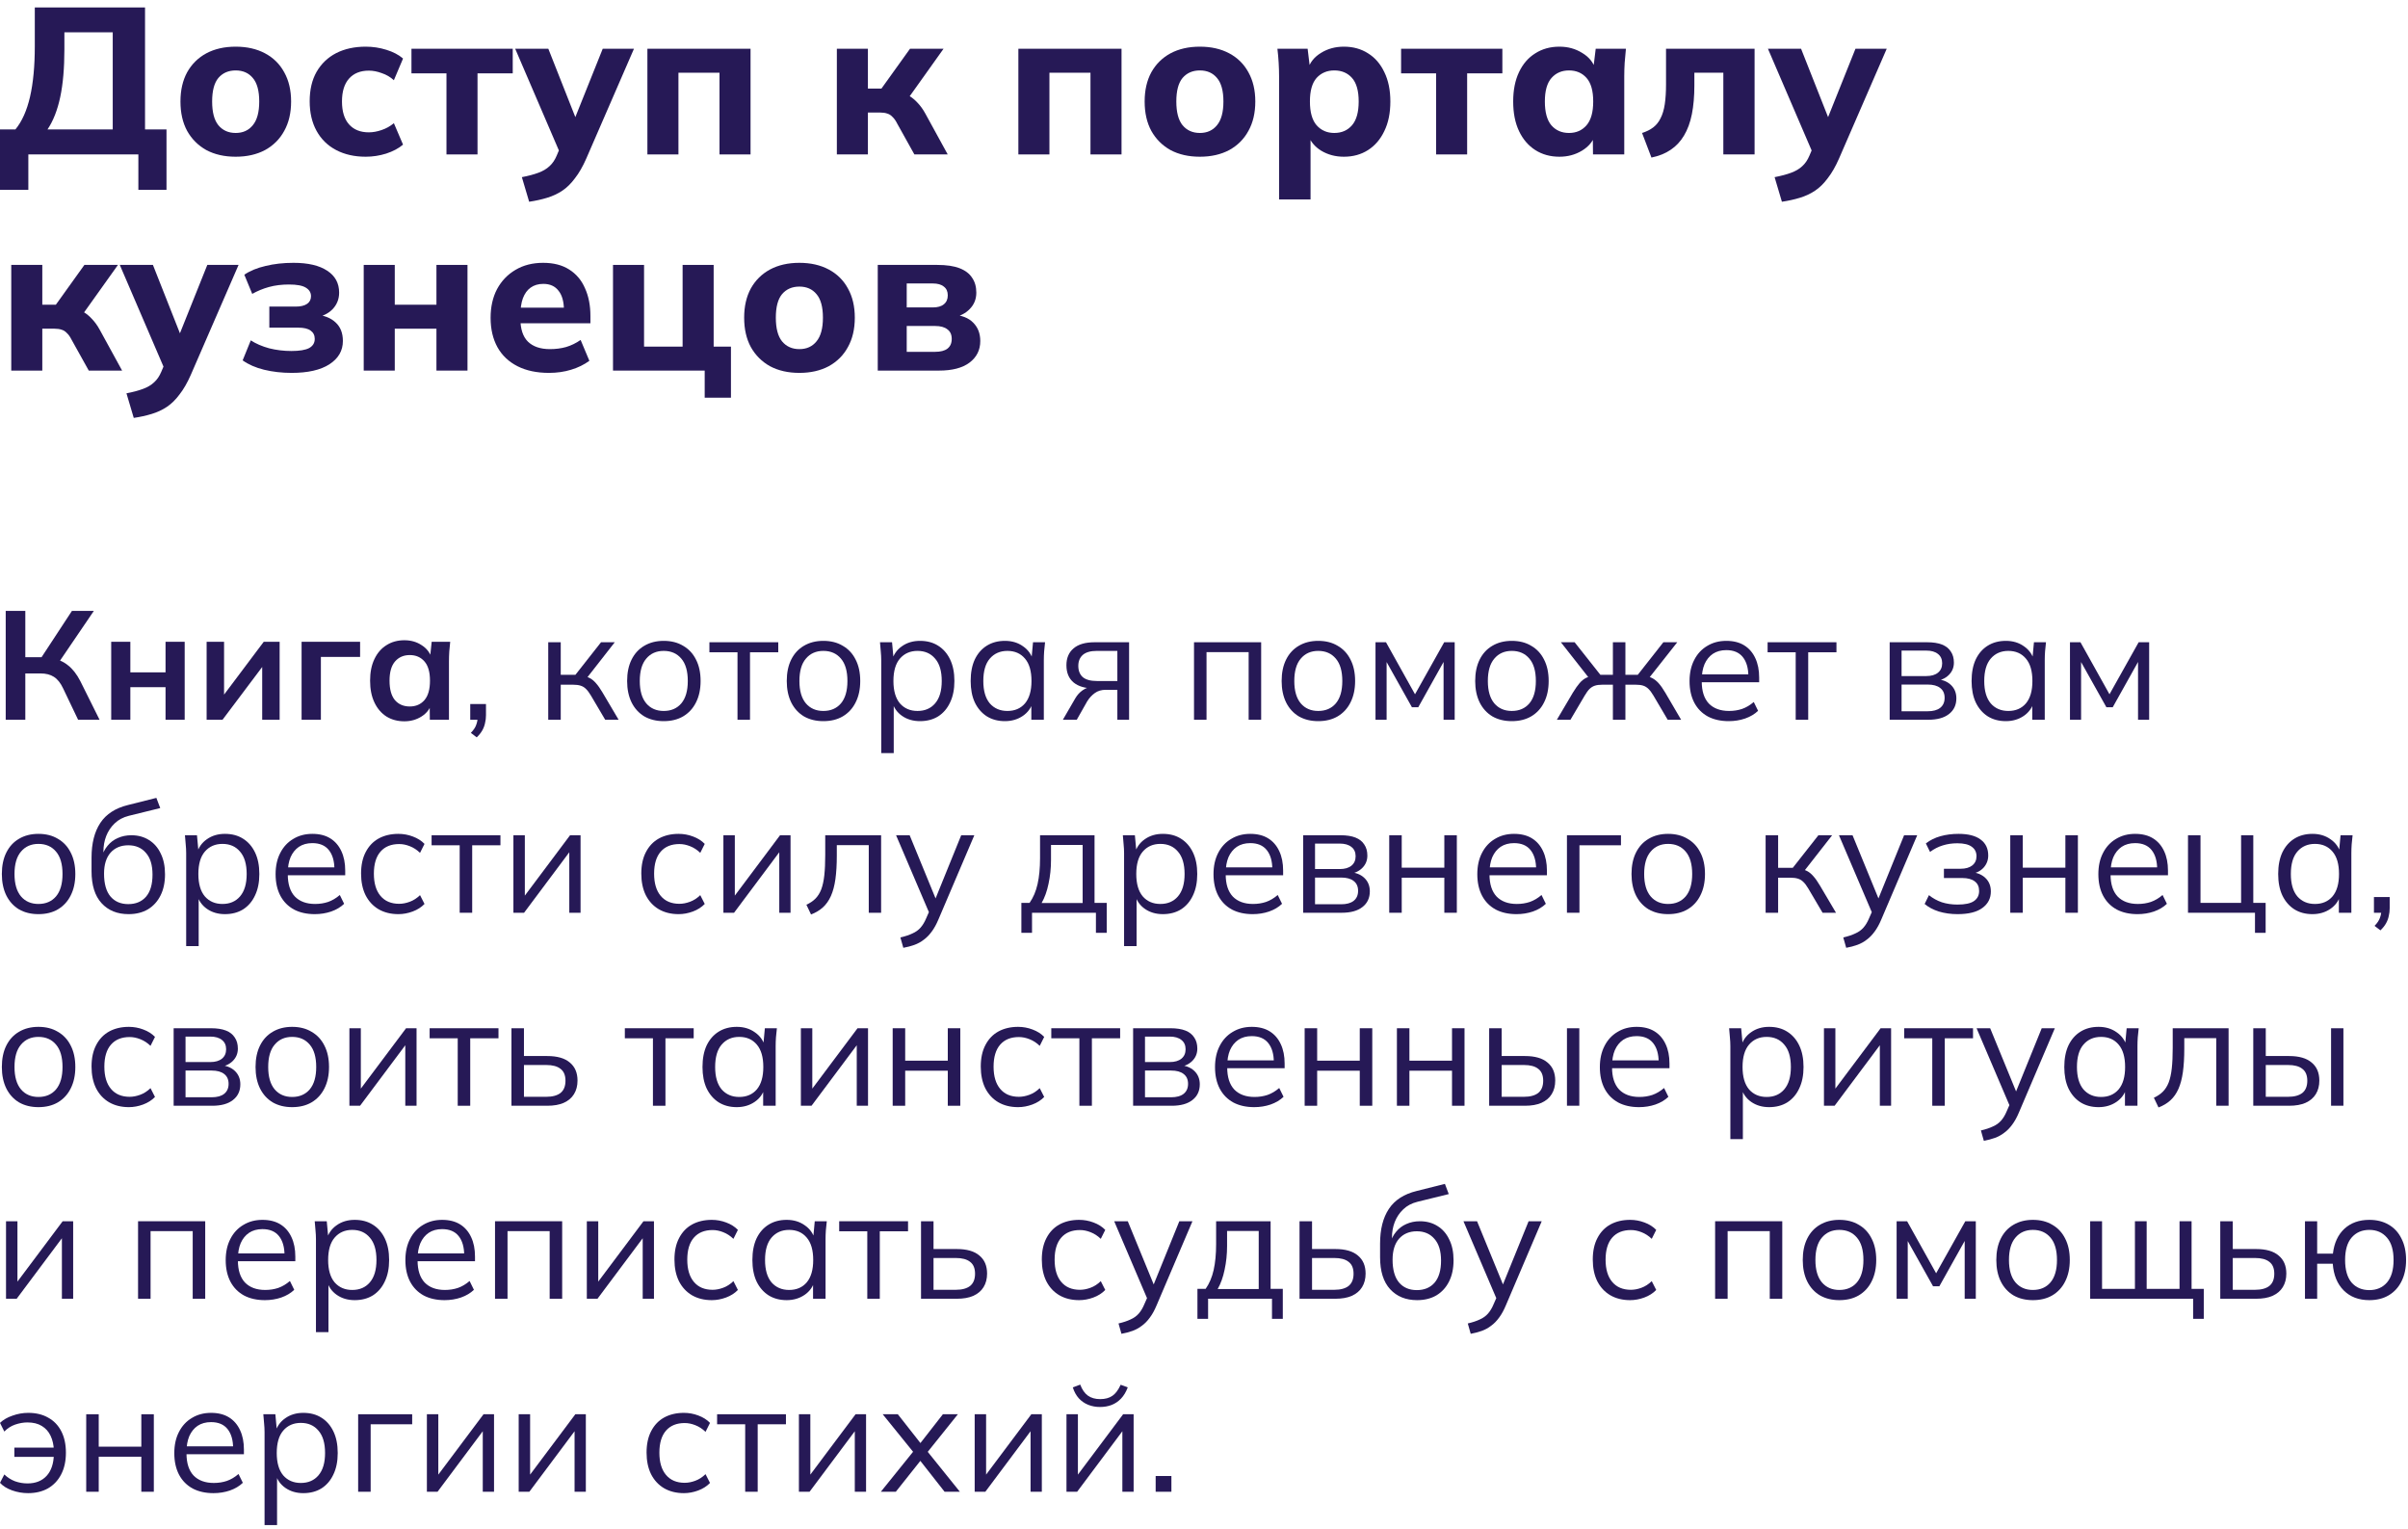<?xml version="1.0" encoding="UTF-8"?> <svg xmlns="http://www.w3.org/2000/svg" width="312" height="198" viewBox="0 0 312 198" fill="none"><path d="M0 24.594V16.764H1.998C2.844 15.738 3.474 14.334 3.888 12.552C4.302 10.752 4.509 8.565 4.509 5.991V0.969H18.792V16.764H21.573V24.594H17.928V20.004H3.672V24.594H0ZM6.156 16.764H14.607V4.182H8.343V6.396C8.343 8.826 8.163 10.887 7.803 12.579C7.443 14.271 6.894 15.666 6.156 16.764Z" fill="#261956"></path><path d="M30.537 20.301C29.079 20.301 27.81 20.013 26.73 19.437C25.668 18.843 24.84 18.015 24.246 16.953C23.67 15.891 23.382 14.622 23.382 13.146C23.382 11.688 23.67 10.428 24.246 9.366C24.84 8.304 25.668 7.485 26.73 6.909C27.81 6.333 29.079 6.045 30.537 6.045C31.995 6.045 33.264 6.333 34.344 6.909C35.424 7.485 36.252 8.304 36.828 9.366C37.422 10.428 37.719 11.688 37.719 13.146C37.719 14.622 37.422 15.891 36.828 16.953C36.252 18.015 35.424 18.843 34.344 19.437C33.264 20.013 31.995 20.301 30.537 20.301ZM30.537 17.223C31.473 17.223 32.211 16.89 32.751 16.224C33.309 15.558 33.588 14.532 33.588 13.146C33.588 11.76 33.309 10.743 32.751 10.095C32.211 9.447 31.473 9.123 30.537 9.123C29.601 9.123 28.854 9.447 28.296 10.095C27.756 10.743 27.486 11.76 27.486 13.146C27.486 14.532 27.756 15.558 28.296 16.224C28.854 16.89 29.601 17.223 30.537 17.223Z" fill="#261956"></path><path d="M47.388 20.301C45.93 20.301 44.652 20.013 43.554 19.437C42.456 18.861 41.61 18.033 41.016 16.953C40.422 15.873 40.125 14.595 40.125 13.119C40.125 11.625 40.422 10.356 41.016 9.312C41.628 8.25 42.474 7.44 43.554 6.882C44.652 6.324 45.93 6.045 47.388 6.045C48.306 6.045 49.197 6.18 50.061 6.45C50.943 6.72 51.663 7.098 52.221 7.584L51.033 10.392C50.583 9.978 50.061 9.672 49.467 9.474C48.891 9.258 48.333 9.15 47.793 9.15C46.695 9.15 45.84 9.492 45.228 10.176C44.616 10.86 44.31 11.85 44.31 13.146C44.31 14.442 44.616 15.432 45.228 16.116C45.84 16.8 46.695 17.142 47.793 17.142C48.315 17.142 48.864 17.043 49.44 16.845C50.034 16.647 50.565 16.35 51.033 15.954L52.221 18.735C51.645 19.221 50.916 19.608 50.034 19.896C49.17 20.166 48.288 20.301 47.388 20.301Z" fill="#261956"></path><path d="M57.848 20.004V9.501H53.312V6.315H66.434V9.501H61.871V20.004H57.848Z" fill="#261956"></path><path d="M68.562 26.133L67.617 22.947C68.463 22.785 69.174 22.596 69.75 22.38C70.344 22.164 70.83 21.876 71.208 21.516C71.586 21.174 71.892 20.724 72.126 20.166L72.801 18.573L72.693 20.139L66.753 6.315H71.046L74.961 16.224H74.124L78.093 6.315H82.143L75.96 20.544C75.51 21.57 75.024 22.416 74.502 23.082C73.998 23.766 73.449 24.306 72.855 24.702C72.261 25.098 71.604 25.404 70.884 25.62C70.182 25.836 69.408 26.007 68.562 26.133Z" fill="#261956"></path><path d="M83.882 20.004V6.315H97.247V20.004H93.224V9.42H87.905V20.004H83.882Z" fill="#261956"></path><path d="M108.43 20.004V6.315H112.453V11.472H114.208L117.907 6.315H122.254L117.286 13.281L116.476 11.985C116.962 12.039 117.403 12.183 117.799 12.417C118.195 12.651 118.564 12.957 118.906 13.335C119.266 13.713 119.59 14.163 119.878 14.685L122.794 20.004H118.474L116.233 15.981C116.053 15.621 115.855 15.342 115.639 15.144C115.441 14.928 115.216 14.784 114.964 14.712C114.712 14.622 114.406 14.577 114.046 14.577H112.453V20.004H108.43Z" fill="#261956"></path><path d="M131.949 20.004V6.315H145.314V20.004H141.291V9.42H135.972V20.004H131.949Z" fill="#261956"></path><path d="M155.465 20.301C154.007 20.301 152.738 20.013 151.658 19.437C150.596 18.843 149.768 18.015 149.174 16.953C148.598 15.891 148.31 14.622 148.31 13.146C148.31 11.688 148.598 10.428 149.174 9.366C149.768 8.304 150.596 7.485 151.658 6.909C152.738 6.333 154.007 6.045 155.465 6.045C156.923 6.045 158.192 6.333 159.272 6.909C160.352 7.485 161.18 8.304 161.756 9.366C162.35 10.428 162.647 11.688 162.647 13.146C162.647 14.622 162.35 15.891 161.756 16.953C161.18 18.015 160.352 18.843 159.272 19.437C158.192 20.013 156.923 20.301 155.465 20.301ZM155.465 17.223C156.401 17.223 157.139 16.89 157.679 16.224C158.237 15.558 158.516 14.532 158.516 13.146C158.516 11.76 158.237 10.743 157.679 10.095C157.139 9.447 156.401 9.123 155.465 9.123C154.529 9.123 153.782 9.447 153.224 10.095C152.684 10.743 152.414 11.76 152.414 13.146C152.414 14.532 152.684 15.558 153.224 16.224C153.782 16.89 154.529 17.223 155.465 17.223Z" fill="#261956"></path><path d="M165.728 25.836V9.879C165.728 9.303 165.71 8.718 165.674 8.124C165.638 7.512 165.584 6.909 165.512 6.315H169.427L169.751 8.988H169.454C169.724 8.088 170.291 7.377 171.155 6.855C172.019 6.315 173.009 6.045 174.125 6.045C175.313 6.045 176.357 6.333 177.257 6.909C178.157 7.467 178.859 8.277 179.363 9.339C179.885 10.401 180.146 11.67 180.146 13.146C180.146 14.64 179.885 15.918 179.363 16.98C178.859 18.042 178.157 18.861 177.257 19.437C176.357 20.013 175.313 20.301 174.125 20.301C173.027 20.301 172.046 20.04 171.182 19.518C170.336 18.996 169.769 18.303 169.481 17.439H169.805V25.836H165.728ZM172.883 17.223C173.837 17.223 174.602 16.89 175.178 16.224C175.754 15.558 176.042 14.532 176.042 13.146C176.042 11.76 175.754 10.743 175.178 10.095C174.602 9.447 173.837 9.123 172.883 9.123C171.947 9.123 171.182 9.447 170.588 10.095C170.012 10.743 169.724 11.76 169.724 13.146C169.724 14.532 170.012 15.558 170.588 16.224C171.182 16.89 171.947 17.223 172.883 17.223Z" fill="#261956"></path><path d="M186.072 20.004V9.501H181.536V6.315H194.658V9.501H190.095V20.004H186.072Z" fill="#261956"></path><path d="M202.055 20.301C200.867 20.301 199.823 20.013 198.923 19.437C198.023 18.861 197.321 18.042 196.817 16.98C196.313 15.918 196.061 14.64 196.061 13.146C196.061 11.67 196.313 10.401 196.817 9.339C197.321 8.277 198.023 7.467 198.923 6.909C199.823 6.333 200.867 6.045 202.055 6.045C203.153 6.045 204.134 6.315 204.998 6.855C205.88 7.377 206.456 8.088 206.726 8.988H206.429L206.753 6.315H210.668C210.614 6.909 210.56 7.512 210.506 8.124C210.47 8.718 210.452 9.303 210.452 9.879V20.004H206.402L206.375 17.439H206.699C206.411 18.303 205.835 18.996 204.971 19.518C204.107 20.04 203.135 20.301 202.055 20.301ZM203.297 17.223C204.233 17.223 204.989 16.89 205.565 16.224C206.141 15.558 206.429 14.532 206.429 13.146C206.429 11.76 206.141 10.743 205.565 10.095C204.989 9.447 204.233 9.123 203.297 9.123C202.361 9.123 201.605 9.447 201.029 10.095C200.453 10.743 200.165 11.76 200.165 13.146C200.165 14.532 200.444 15.558 201.002 16.224C201.578 16.89 202.343 17.223 203.297 17.223Z" fill="#261956"></path><path d="M213.974 20.409L212.759 17.223C213.335 17.043 213.821 16.8 214.217 16.494C214.613 16.188 214.928 15.792 215.162 15.306C215.414 14.82 215.594 14.217 215.702 13.497C215.81 12.777 215.864 11.922 215.864 10.932V6.315H227.339V20.004H223.289V9.42H219.536V11.067C219.536 12.471 219.428 13.713 219.212 14.793C218.996 15.873 218.654 16.8 218.186 17.574C217.736 18.33 217.16 18.942 216.458 19.41C215.774 19.878 214.946 20.211 213.974 20.409Z" fill="#261956"></path><path d="M230.878 26.133L229.933 22.947C230.779 22.785 231.49 22.596 232.066 22.38C232.66 22.164 233.146 21.876 233.524 21.516C233.902 21.174 234.208 20.724 234.442 20.166L235.117 18.573L235.009 20.139L229.069 6.315H233.362L237.277 16.224H236.44L240.409 6.315H244.459L238.276 20.544C237.826 21.57 237.34 22.416 236.818 23.082C236.314 23.766 235.765 24.306 235.171 24.702C234.577 25.098 233.92 25.404 233.2 25.62C232.498 25.836 231.724 26.007 230.878 26.133Z" fill="#261956"></path><path d="M1.458 48.004V34.315H5.481V39.472H7.236L10.935 34.315H15.282L10.314 41.281L9.504 39.985C9.99 40.039 10.431 40.183 10.827 40.417C11.223 40.651 11.592 40.957 11.934 41.335C12.294 41.713 12.618 42.163 12.906 42.685L15.822 48.004H11.502L9.261 43.981C9.081 43.621 8.883 43.342 8.667 43.144C8.469 42.928 8.244 42.784 7.992 42.712C7.74 42.622 7.434 42.577 7.074 42.577H5.481V48.004H1.458Z" fill="#261956"></path><path d="M17.33 54.133L16.385 50.947C17.231 50.785 17.942 50.596 18.518 50.38C19.112 50.164 19.598 49.876 19.976 49.516C20.354 49.174 20.66 48.724 20.894 48.166L21.569 46.573L21.461 48.139L15.521 34.315H19.814L23.729 44.224H22.892L26.861 34.315H30.911L24.728 48.544C24.278 49.57 23.792 50.416 23.27 51.082C22.766 51.766 22.217 52.306 21.623 52.702C21.029 53.098 20.372 53.404 19.652 53.62C18.95 53.836 18.176 54.007 17.33 54.133Z" fill="#261956"></path><path d="M37.785 48.301C36.525 48.301 35.337 48.166 34.221 47.896C33.123 47.626 32.196 47.221 31.44 46.681L32.493 44.089C33.159 44.521 33.951 44.863 34.869 45.115C35.805 45.349 36.768 45.466 37.758 45.466C38.802 45.466 39.567 45.34 40.053 45.088C40.539 44.818 40.782 44.422 40.782 43.9C40.782 43.432 40.602 43.072 40.242 42.82C39.9 42.568 39.369 42.442 38.649 42.442H34.896V39.715H38.298C38.946 39.715 39.441 39.598 39.783 39.364C40.125 39.13 40.296 38.797 40.296 38.365C40.296 37.897 40.071 37.528 39.621 37.258C39.189 36.988 38.46 36.853 37.434 36.853C36.498 36.853 35.634 36.961 34.842 37.177C34.068 37.393 33.348 37.69 32.682 38.068L31.656 35.584C32.394 35.08 33.312 34.702 34.41 34.45C35.508 34.18 36.714 34.045 38.028 34.045C39.918 34.045 41.376 34.387 42.402 35.071C43.428 35.737 43.941 36.682 43.941 37.906C43.941 38.734 43.662 39.445 43.104 40.039C42.546 40.615 41.79 40.984 40.836 41.146V40.741C41.97 40.831 42.852 41.173 43.482 41.767C44.112 42.343 44.427 43.144 44.427 44.17C44.427 45.43 43.842 46.438 42.672 47.194C41.52 47.932 39.891 48.301 37.785 48.301Z" fill="#261956"></path><path d="M47.126 48.004V34.315H51.149V39.472H56.549V34.315H60.572V48.004H56.549V42.577H51.149V48.004H47.126Z" fill="#261956"></path><path d="M71.126 48.301C69.542 48.301 68.183 48.013 67.049 47.437C65.915 46.861 65.051 46.042 64.457 44.98C63.863 43.9 63.566 42.631 63.566 41.173C63.566 39.751 63.845 38.509 64.403 37.447C64.979 36.385 65.771 35.557 66.779 34.963C67.805 34.351 69.002 34.045 70.37 34.045C71.72 34.045 72.845 34.333 73.745 34.909C74.663 35.485 75.347 36.295 75.797 37.339C76.265 38.365 76.499 39.562 76.499 40.93V41.875H66.914V39.85H73.529L73.07 40.228C73.07 39.094 72.836 38.239 72.368 37.663C71.918 37.069 71.261 36.772 70.397 36.772C69.749 36.772 69.2 36.934 68.75 37.258C68.318 37.564 67.985 38.023 67.751 38.635C67.535 39.229 67.427 39.967 67.427 40.849V41.281C67.427 42.613 67.751 43.603 68.399 44.251C69.065 44.899 70.019 45.223 71.261 45.223C71.999 45.223 72.692 45.133 73.34 44.953C74.006 44.755 74.636 44.449 75.23 44.035L76.364 46.735C75.68 47.239 74.888 47.626 73.988 47.896C73.106 48.166 72.152 48.301 71.126 48.301Z" fill="#261956"></path><path d="M91.306 51.514V48.004H79.426V34.315H83.449V44.899H88.444V34.315H92.467V44.899H94.708V51.514H91.306Z" fill="#261956"></path><path d="M103.574 48.301C102.116 48.301 100.847 48.013 99.767 47.437C98.705 46.843 97.877 46.015 97.283 44.953C96.707 43.891 96.419 42.622 96.419 41.146C96.419 39.688 96.707 38.428 97.283 37.366C97.877 36.304 98.705 35.485 99.767 34.909C100.847 34.333 102.116 34.045 103.574 34.045C105.032 34.045 106.301 34.333 107.381 34.909C108.461 35.485 109.289 36.304 109.865 37.366C110.459 38.428 110.756 39.688 110.756 41.146C110.756 42.622 110.459 43.891 109.865 44.953C109.289 46.015 108.461 46.843 107.381 47.437C106.301 48.013 105.032 48.301 103.574 48.301ZM103.574 45.223C104.51 45.223 105.248 44.89 105.788 44.224C106.346 43.558 106.625 42.532 106.625 41.146C106.625 39.76 106.346 38.743 105.788 38.095C105.248 37.447 104.51 37.123 103.574 37.123C102.638 37.123 101.891 37.447 101.333 38.095C100.793 38.743 100.523 39.76 100.523 41.146C100.523 42.532 100.793 43.558 101.333 44.224C101.891 44.89 102.638 45.223 103.574 45.223Z" fill="#261956"></path><path d="M113.729 48.004V34.315H121.424C122.63 34.315 123.602 34.459 124.34 34.747C125.078 35.035 125.618 35.449 125.96 35.989C126.32 36.511 126.5 37.15 126.5 37.906C126.5 38.752 126.212 39.463 125.636 40.039C125.078 40.615 124.331 40.984 123.395 41.146V40.741C124.601 40.831 125.501 41.182 126.095 41.794C126.707 42.406 127.013 43.198 127.013 44.17C127.013 45.34 126.545 46.276 125.609 46.978C124.691 47.662 123.377 48.004 121.667 48.004H113.729ZM117.482 45.574H121.154C121.856 45.574 122.387 45.439 122.747 45.169C123.125 44.881 123.314 44.458 123.314 43.9C123.314 43.342 123.125 42.928 122.747 42.658C122.387 42.37 121.856 42.226 121.154 42.226H117.482V45.574ZM117.482 39.823H120.857C121.487 39.823 121.964 39.688 122.288 39.418C122.63 39.148 122.801 38.761 122.801 38.257C122.801 37.753 122.63 37.375 122.288 37.123C121.964 36.853 121.487 36.718 120.857 36.718H117.482V39.823Z" fill="#261956"></path><path d="M0.74 93.233V79.133H3.28V85.133H5.68L5.16 85.473L9.32 79.133H12.16L7.52 85.953L6.54 85.233C7.447 85.366 8.2 85.68 8.8 86.173C9.413 86.653 9.947 87.333 10.4 88.213L12.9 93.233H10.12L8.18 89.173C7.847 88.466 7.447 87.966 6.98 87.673C6.527 87.379 5.947 87.233 5.24 87.233H3.28V93.233H0.74Z" fill="#261956"></path><path d="M14.409 93.233V83.133H16.889V87.093H21.449V83.133H23.929V93.233H21.449V89.013H16.889V93.233H14.409Z" fill="#261956"></path><path d="M26.772 93.233V83.133H29.032V90.773H28.432L34.172 83.133H36.232V93.233H33.972V85.573H34.592L28.832 93.233H26.772Z" fill="#261956"></path><path d="M39.077 93.233V83.133H46.657V85.093H41.577V93.233H39.077Z" fill="#261956"></path><path d="M52.392 93.433C51.513 93.433 50.739 93.226 50.072 92.813C49.406 92.386 48.886 91.779 48.513 90.993C48.139 90.206 47.953 89.266 47.953 88.173C47.953 87.079 48.139 86.146 48.513 85.373C48.886 84.586 49.406 83.986 50.072 83.573C50.739 83.146 51.513 82.933 52.392 82.933C53.246 82.933 53.992 83.146 54.633 83.573C55.286 83.986 55.719 84.546 55.932 85.253H55.712L55.932 83.133H58.333C58.292 83.546 58.252 83.966 58.212 84.393C58.186 84.82 58.172 85.24 58.172 85.653V93.233H55.693L55.672 91.153H55.913C55.699 91.846 55.266 92.4 54.612 92.813C53.959 93.226 53.219 93.433 52.392 93.433ZM53.093 91.513C53.879 91.513 54.513 91.24 54.992 90.693C55.472 90.133 55.712 89.293 55.712 88.173C55.712 87.053 55.472 86.219 54.992 85.673C54.513 85.126 53.879 84.853 53.093 84.853C52.306 84.853 51.672 85.126 51.193 85.673C50.712 86.219 50.472 87.053 50.472 88.173C50.472 89.293 50.706 90.133 51.172 90.693C51.653 91.24 52.292 91.513 53.093 91.513Z" fill="#261956"></path><path d="M61.768 95.513L61.008 94.933C61.368 94.559 61.602 94.206 61.708 93.873C61.828 93.553 61.888 93.226 61.888 92.893L62.248 93.233H60.928V91.193H62.968V92.633C62.968 92.993 62.928 93.333 62.848 93.653C62.782 93.986 62.662 94.306 62.488 94.613C62.315 94.919 62.075 95.219 61.768 95.513Z" fill="#261956"></path><path d="M71.034 93.233V83.193H72.654V87.413H74.554L77.874 83.193H79.654L75.854 88.053L75.414 87.553C75.801 87.593 76.134 87.686 76.414 87.833C76.694 87.98 76.961 88.2 77.214 88.493C77.481 88.786 77.767 89.193 78.074 89.713L80.154 93.233H78.414L76.574 90.113C76.347 89.726 76.127 89.433 75.914 89.233C75.714 89.033 75.481 88.893 75.214 88.813C74.961 88.733 74.641 88.693 74.254 88.693H72.654V93.233H71.034Z" fill="#261956"></path><path d="M85.996 93.413C85.036 93.413 84.196 93.206 83.476 92.793C82.769 92.366 82.222 91.766 81.836 90.993C81.449 90.206 81.256 89.279 81.256 88.213C81.256 87.133 81.449 86.206 81.836 85.433C82.222 84.659 82.769 84.066 83.476 83.653C84.196 83.226 85.036 83.013 85.996 83.013C86.969 83.013 87.809 83.226 88.516 83.653C89.236 84.066 89.789 84.659 90.176 85.433C90.576 86.206 90.776 87.133 90.776 88.213C90.776 89.279 90.576 90.206 90.176 90.993C89.789 91.766 89.236 92.366 88.516 92.793C87.809 93.206 86.969 93.413 85.996 93.413ZM85.996 92.093C86.956 92.093 87.716 91.766 88.276 91.113C88.836 90.446 89.116 89.48 89.116 88.213C89.116 86.933 88.836 85.966 88.276 85.313C87.716 84.646 86.956 84.313 85.996 84.313C85.049 84.313 84.296 84.646 83.736 85.313C83.176 85.966 82.896 86.933 82.896 88.213C82.896 89.48 83.176 90.446 83.736 91.113C84.296 91.766 85.049 92.093 85.996 92.093Z" fill="#261956"></path><path d="M95.557 93.233V84.493H91.917V83.193H100.837V84.493H97.177V93.233H95.557Z" fill="#261956"></path><path d="M106.679 93.413C105.719 93.413 104.879 93.206 104.159 92.793C103.453 92.366 102.906 91.766 102.519 90.993C102.133 90.206 101.939 89.279 101.939 88.213C101.939 87.133 102.133 86.206 102.519 85.433C102.906 84.659 103.453 84.066 104.159 83.653C104.879 83.226 105.719 83.013 106.679 83.013C107.653 83.013 108.493 83.226 109.199 83.653C109.919 84.066 110.473 84.659 110.859 85.433C111.259 86.206 111.459 87.133 111.459 88.213C111.459 89.279 111.259 90.206 110.859 90.993C110.473 91.766 109.919 92.366 109.199 92.793C108.493 93.206 107.653 93.413 106.679 93.413ZM106.679 92.093C107.639 92.093 108.399 91.766 108.959 91.113C109.519 90.446 109.799 89.48 109.799 88.213C109.799 86.933 109.519 85.966 108.959 85.313C108.399 84.646 107.639 84.313 106.679 84.313C105.733 84.313 104.979 84.646 104.419 85.313C103.859 85.966 103.579 86.933 103.579 88.213C103.579 89.48 103.859 90.446 104.419 91.113C104.979 91.766 105.733 92.093 106.679 92.093Z" fill="#261956"></path><path d="M114.18 97.553V85.513C114.18 85.139 114.16 84.76 114.12 84.373C114.094 83.973 114.06 83.579 114.02 83.193H115.58L115.8 85.573H115.56C115.774 84.786 116.207 84.166 116.86 83.713C117.514 83.246 118.294 83.013 119.2 83.013C120.107 83.013 120.887 83.219 121.54 83.633C122.207 84.046 122.727 84.639 123.1 85.413C123.474 86.186 123.66 87.12 123.66 88.213C123.66 89.293 123.474 90.219 123.1 90.993C122.74 91.766 122.227 92.366 121.56 92.793C120.894 93.206 120.107 93.413 119.2 93.413C118.307 93.413 117.534 93.186 116.88 92.733C116.227 92.279 115.794 91.659 115.58 90.873H115.8V97.553H114.18ZM118.88 92.093C119.84 92.093 120.6 91.766 121.16 91.113C121.734 90.446 122.02 89.48 122.02 88.213C122.02 86.933 121.734 85.966 121.16 85.313C120.6 84.646 119.84 84.313 118.88 84.313C117.934 84.313 117.174 84.646 116.6 85.313C116.04 85.966 115.76 86.933 115.76 88.213C115.76 89.48 116.04 90.446 116.6 91.113C117.174 91.766 117.934 92.093 118.88 92.093Z" fill="#261956"></path><path d="M130.207 93.413C129.314 93.413 128.534 93.206 127.867 92.793C127.201 92.366 126.681 91.766 126.307 90.993C125.947 90.219 125.767 89.293 125.767 88.213C125.767 87.12 125.947 86.186 126.307 85.413C126.681 84.639 127.201 84.046 127.867 83.633C128.534 83.219 129.314 83.013 130.207 83.013C131.114 83.013 131.894 83.246 132.547 83.713C133.214 84.166 133.654 84.786 133.867 85.573H133.627L133.847 83.193H135.407C135.367 83.579 135.327 83.973 135.287 84.373C135.261 84.76 135.247 85.139 135.247 85.513V93.233H133.627V90.873H133.847C133.634 91.659 133.194 92.279 132.527 92.733C131.861 93.186 131.087 93.413 130.207 93.413ZM130.527 92.093C131.487 92.093 132.247 91.766 132.807 91.113C133.367 90.446 133.647 89.48 133.647 88.213C133.647 86.933 133.367 85.966 132.807 85.313C132.247 84.646 131.487 84.313 130.527 84.313C129.581 84.313 128.821 84.646 128.247 85.313C127.687 85.966 127.407 86.933 127.407 88.213C127.407 89.48 127.687 90.446 128.247 91.113C128.821 91.766 129.581 92.093 130.527 92.093Z" fill="#261956"></path><path d="M137.714 93.233L139.314 90.473C139.568 90.033 139.888 89.68 140.274 89.413C140.661 89.133 141.068 88.993 141.494 88.993H141.774L141.754 89.173C140.621 89.173 139.741 88.919 139.114 88.413C138.488 87.893 138.174 87.146 138.174 86.173C138.174 85.24 138.481 84.513 139.094 83.993C139.708 83.46 140.621 83.193 141.834 83.193H146.294V93.233H144.774V89.353H143.274C142.714 89.353 142.241 89.493 141.854 89.773C141.468 90.053 141.141 90.406 140.874 90.833L139.514 93.233H137.714ZM142.114 88.213H144.774V84.313H142.114C141.301 84.313 140.694 84.486 140.294 84.833C139.908 85.18 139.714 85.653 139.714 86.253C139.714 86.879 139.908 87.366 140.294 87.713C140.694 88.046 141.301 88.213 142.114 88.213Z" fill="#261956"></path><path d="M154.706 93.233V83.193H163.406V93.233H161.786V84.473H156.326V93.233H154.706Z" fill="#261956"></path><path d="M170.8 93.413C169.84 93.413 169 93.206 168.28 92.793C167.574 92.366 167.027 91.766 166.64 90.993C166.254 90.206 166.06 89.279 166.06 88.213C166.06 87.133 166.254 86.206 166.64 85.433C167.027 84.659 167.574 84.066 168.28 83.653C169 83.226 169.84 83.013 170.8 83.013C171.774 83.013 172.614 83.226 173.32 83.653C174.04 84.066 174.594 84.659 174.98 85.433C175.38 86.206 175.58 87.133 175.58 88.213C175.58 89.279 175.38 90.206 174.98 90.993C174.594 91.766 174.04 92.366 173.32 92.793C172.614 93.206 171.774 93.413 170.8 93.413ZM170.8 92.093C171.76 92.093 172.52 91.766 173.08 91.113C173.64 90.446 173.92 89.48 173.92 88.213C173.92 86.933 173.64 85.966 173.08 85.313C172.52 84.646 171.76 84.313 170.8 84.313C169.854 84.313 169.1 84.646 168.54 85.313C167.98 85.966 167.7 86.933 167.7 88.213C167.7 89.48 167.98 90.446 168.54 91.113C169.1 91.766 169.854 92.093 170.8 92.093Z" fill="#261956"></path><path d="M178.221 93.233V83.193H179.581L183.341 89.933L187.121 83.193H188.481V93.233H187.041V84.993H187.461L183.761 91.613H182.941L179.221 84.973H179.661V93.233H178.221Z" fill="#261956"></path><path d="M195.878 93.413C194.918 93.413 194.078 93.206 193.358 92.793C192.652 92.366 192.105 91.766 191.718 90.993C191.332 90.206 191.138 89.279 191.138 88.213C191.138 87.133 191.332 86.206 191.718 85.433C192.105 84.659 192.652 84.066 193.358 83.653C194.078 83.226 194.918 83.013 195.878 83.013C196.852 83.013 197.692 83.226 198.398 83.653C199.118 84.066 199.672 84.659 200.058 85.433C200.458 86.206 200.658 87.133 200.658 88.213C200.658 89.279 200.458 90.206 200.058 90.993C199.672 91.766 199.118 92.366 198.398 92.793C197.692 93.206 196.852 93.413 195.878 93.413ZM195.878 92.093C196.838 92.093 197.598 91.766 198.158 91.113C198.718 90.446 198.998 89.48 198.998 88.213C198.998 86.933 198.718 85.966 198.158 85.313C197.598 84.646 196.838 84.313 195.878 84.313C194.932 84.313 194.178 84.646 193.618 85.313C193.058 85.966 192.778 86.933 192.778 88.213C192.778 89.48 193.058 90.446 193.618 91.113C194.178 91.766 194.932 92.093 195.878 92.093Z" fill="#261956"></path><path d="M201.72 93.233L203.8 89.713C204.12 89.193 204.406 88.786 204.66 88.493C204.913 88.2 205.18 87.98 205.46 87.833C205.753 87.686 206.086 87.593 206.46 87.553L206.06 88.053L202.24 83.193H204.02L207.36 87.413H208.98V83.193H210.6V87.413H212.2L215.52 83.193H217.32L213.48 88.053L213.06 87.553C213.446 87.593 213.78 87.686 214.06 87.833C214.353 87.98 214.633 88.2 214.9 88.493C215.166 88.786 215.453 89.193 215.76 89.713L217.82 93.233H216.08L214.24 90.113C214.013 89.726 213.793 89.433 213.58 89.233C213.38 89.033 213.153 88.893 212.9 88.813C212.646 88.733 212.326 88.693 211.94 88.693H210.6V93.233H208.98V88.693H207.62C207.233 88.693 206.913 88.733 206.66 88.813C206.406 88.893 206.173 89.033 205.96 89.233C205.76 89.433 205.546 89.726 205.32 90.113L203.48 93.233H201.72Z" fill="#261956"></path><path d="M223.992 93.413C222.952 93.413 222.052 93.213 221.292 92.813C220.532 92.4 219.945 91.806 219.532 91.033C219.119 90.246 218.912 89.313 218.912 88.233C218.912 87.18 219.112 86.266 219.512 85.493C219.912 84.706 220.472 84.1 221.192 83.673C221.912 83.233 222.739 83.013 223.672 83.013C224.592 83.013 225.365 83.206 225.992 83.593C226.619 83.98 227.099 84.533 227.432 85.253C227.765 85.96 227.932 86.799 227.932 87.773V88.373H220.152V87.353H226.872L226.532 87.613C226.532 86.546 226.292 85.713 225.812 85.113C225.332 84.513 224.619 84.213 223.672 84.213C222.992 84.213 222.412 84.373 221.932 84.693C221.465 85.013 221.105 85.46 220.852 86.033C220.612 86.606 220.492 87.293 220.492 88.093V88.273C220.492 89.526 220.799 90.48 221.412 91.133C222.039 91.773 222.912 92.093 224.032 92.093C224.632 92.093 225.192 92.006 225.712 91.833C226.245 91.646 226.752 91.346 227.232 90.933L227.792 92.073C227.352 92.499 226.792 92.833 226.112 93.073C225.445 93.299 224.739 93.413 223.992 93.413Z" fill="#261956"></path><path d="M232.666 93.233V84.493H229.026V83.193H237.946V84.493H234.286V93.233H232.666Z" fill="#261956"></path><path d="M244.842 93.233V83.193H249.682C250.469 83.193 251.116 83.293 251.622 83.493C252.129 83.693 252.509 83.993 252.762 84.393C253.029 84.779 253.163 85.26 253.163 85.833C253.163 86.473 252.936 87.013 252.482 87.453C252.042 87.879 251.469 88.133 250.762 88.213V87.973C251.589 87.999 252.249 88.24 252.743 88.693C253.236 89.146 253.482 89.733 253.482 90.453C253.482 91.32 253.163 91.999 252.523 92.493C251.896 92.986 251.002 93.233 249.842 93.233H244.842ZM246.383 92.133H249.762C250.469 92.133 251.009 91.986 251.383 91.693C251.769 91.386 251.962 90.953 251.962 90.393C251.962 89.833 251.769 89.406 251.383 89.113C251.009 88.82 250.469 88.673 249.762 88.673H246.383V92.133ZM246.383 87.573H249.583C250.236 87.573 250.742 87.426 251.102 87.133C251.462 86.84 251.643 86.433 251.643 85.913C251.643 85.393 251.462 84.993 251.102 84.713C250.742 84.419 250.236 84.273 249.583 84.273H246.383V87.573Z" fill="#261956"></path><path d="M259.895 93.413C259.002 93.413 258.222 93.206 257.555 92.793C256.888 92.366 256.368 91.766 255.995 90.993C255.635 90.219 255.455 89.293 255.455 88.213C255.455 87.12 255.635 86.186 255.995 85.413C256.368 84.639 256.888 84.046 257.555 83.633C258.222 83.219 259.002 83.013 259.895 83.013C260.802 83.013 261.581 83.246 262.235 83.713C262.901 84.166 263.342 84.786 263.555 85.573H263.315L263.535 83.193H265.095C265.055 83.579 265.015 83.973 264.975 84.373C264.948 84.76 264.935 85.139 264.935 85.513V93.233H263.315V90.873H263.535C263.322 91.659 262.882 92.279 262.215 92.733C261.548 93.186 260.775 93.413 259.895 93.413ZM260.215 92.093C261.175 92.093 261.935 91.766 262.495 91.113C263.055 90.446 263.335 89.48 263.335 88.213C263.335 86.933 263.055 85.966 262.495 85.313C261.935 84.646 261.175 84.313 260.215 84.313C259.268 84.313 258.508 84.646 257.935 85.313C257.375 85.966 257.095 86.933 257.095 88.213C257.095 89.48 257.375 90.446 257.935 91.113C258.508 91.766 259.268 92.093 260.215 92.093Z" fill="#261956"></path><path d="M268.202 93.233V83.193H269.562L273.322 89.933L277.102 83.193H278.462V93.233H277.022V84.993H277.442L273.742 91.613H272.922L269.202 84.973H269.642V93.233H268.202Z" fill="#261956"></path><path d="M4.98 118.413C4.02 118.413 3.18 118.206 2.46 117.793C1.753 117.366 1.207 116.766 0.82 115.993C0.433 115.206 0.24 114.279 0.24 113.213C0.24 112.133 0.433 111.206 0.82 110.433C1.207 109.659 1.753 109.066 2.46 108.653C3.18 108.226 4.02 108.013 4.98 108.013C5.953 108.013 6.793 108.226 7.5 108.653C8.22 109.066 8.773 109.659 9.16 110.433C9.56 111.206 9.76 112.133 9.76 113.213C9.76 114.279 9.56 115.206 9.16 115.993C8.773 116.766 8.22 117.366 7.5 117.793C6.793 118.206 5.953 118.413 4.98 118.413ZM4.98 117.093C5.94 117.093 6.7 116.766 7.26 116.113C7.82 115.446 8.1 114.479 8.1 113.213C8.1 111.933 7.82 110.966 7.26 110.313C6.7 109.646 5.94 109.313 4.98 109.313C4.033 109.313 3.28 109.646 2.72 110.313C2.16 110.966 1.88 111.933 1.88 113.213C1.88 114.479 2.16 115.446 2.72 116.113C3.28 116.766 4.033 117.093 4.98 117.093Z" fill="#261956"></path><path d="M16.661 118.413C15.194 118.413 14.028 117.939 13.161 116.993C12.294 116.046 11.861 114.666 11.861 112.853V111.093C11.861 109.239 12.241 107.739 13.001 106.593C13.761 105.446 14.961 104.673 16.601 104.273L20.261 103.353L20.761 104.673L16.701 105.673C15.954 105.859 15.341 106.186 14.861 106.653C14.381 107.106 14.014 107.653 13.761 108.293C13.521 108.919 13.401 109.586 13.401 110.293V111.093H13.161C13.321 110.493 13.581 109.979 13.941 109.553C14.301 109.113 14.741 108.779 15.261 108.553C15.794 108.313 16.381 108.193 17.021 108.193C17.888 108.193 18.648 108.399 19.301 108.813C19.954 109.213 20.461 109.793 20.821 110.553C21.194 111.299 21.381 112.199 21.381 113.253C21.381 114.306 21.188 115.219 20.801 115.993C20.414 116.766 19.868 117.366 19.161 117.793C18.454 118.206 17.621 118.413 16.661 118.413ZM16.621 117.113C17.594 117.113 18.361 116.793 18.921 116.153C19.481 115.499 19.761 114.546 19.761 113.293C19.761 112.053 19.474 111.113 18.901 110.473C18.341 109.819 17.581 109.493 16.621 109.493C15.661 109.493 14.894 109.813 14.321 110.453C13.761 111.093 13.481 111.999 13.481 113.173C13.481 114.479 13.761 115.466 14.321 116.133C14.881 116.786 15.648 117.113 16.621 117.113Z" fill="#261956"></path><path d="M24.122 122.553V110.513C24.122 110.139 24.102 109.759 24.062 109.373C24.035 108.973 24.002 108.579 23.962 108.193H25.522L25.742 110.573H25.502C25.715 109.786 26.148 109.166 26.802 108.713C27.455 108.246 28.235 108.013 29.142 108.013C30.048 108.013 30.828 108.219 31.482 108.633C32.148 109.046 32.668 109.639 33.042 110.413C33.415 111.186 33.602 112.119 33.602 113.213C33.602 114.293 33.415 115.219 33.042 115.993C32.682 116.766 32.168 117.366 31.502 117.793C30.835 118.206 30.048 118.413 29.142 118.413C28.248 118.413 27.475 118.186 26.822 117.733C26.168 117.279 25.735 116.659 25.522 115.873H25.742V122.553H24.122ZM28.822 117.093C29.782 117.093 30.542 116.766 31.102 116.113C31.675 115.446 31.962 114.479 31.962 113.213C31.962 111.933 31.675 110.966 31.102 110.313C30.542 109.646 29.782 109.313 28.822 109.313C27.875 109.313 27.115 109.646 26.542 110.313C25.982 110.966 25.702 111.933 25.702 113.213C25.702 114.479 25.982 115.446 26.542 116.113C27.115 116.766 27.875 117.093 28.822 117.093Z" fill="#261956"></path><path d="M40.789 118.413C39.749 118.413 38.849 118.213 38.089 117.813C37.329 117.399 36.742 116.806 36.329 116.033C35.915 115.246 35.709 114.313 35.709 113.233C35.709 112.179 35.909 111.266 36.309 110.493C36.709 109.706 37.269 109.099 37.989 108.673C38.709 108.233 39.535 108.013 40.469 108.013C41.389 108.013 42.162 108.206 42.789 108.593C43.415 108.979 43.895 109.533 44.229 110.253C44.562 110.959 44.729 111.799 44.729 112.773V113.373H36.949V112.353H43.669L43.329 112.613C43.329 111.546 43.089 110.713 42.609 110.113C42.129 109.513 41.415 109.213 40.469 109.213C39.789 109.213 39.209 109.373 38.729 109.693C38.262 110.013 37.902 110.459 37.649 111.033C37.409 111.606 37.289 112.293 37.289 113.093V113.273C37.289 114.526 37.595 115.479 38.209 116.133C38.835 116.773 39.709 117.093 40.829 117.093C41.429 117.093 41.989 117.006 42.509 116.833C43.042 116.646 43.549 116.346 44.029 115.933L44.589 117.073C44.149 117.499 43.589 117.833 42.909 118.073C42.242 118.299 41.535 118.413 40.789 118.413Z" fill="#261956"></path><path d="M51.623 118.413C50.636 118.413 49.776 118.199 49.043 117.773C48.323 117.346 47.763 116.739 47.363 115.953C46.976 115.166 46.783 114.233 46.783 113.153C46.783 112.059 46.983 111.133 47.383 110.373C47.783 109.599 48.343 109.013 49.063 108.613C49.796 108.213 50.65 108.013 51.623 108.013C52.263 108.013 52.883 108.126 53.483 108.353C54.096 108.579 54.603 108.899 55.003 109.313L54.423 110.473C54.023 110.086 53.583 109.799 53.103 109.613C52.636 109.426 52.176 109.333 51.723 109.333C50.683 109.333 49.876 109.659 49.303 110.313C48.73 110.966 48.443 111.919 48.443 113.173C48.443 114.413 48.73 115.373 49.303 116.053C49.876 116.733 50.683 117.073 51.723 117.073C52.163 117.073 52.616 116.986 53.083 116.813C53.563 116.639 54.01 116.353 54.423 115.953L55.003 117.093C54.59 117.519 54.076 117.846 53.463 118.073C52.85 118.299 52.236 118.413 51.623 118.413Z" fill="#261956"></path><path d="M59.561 118.233V109.493H55.921V108.193H64.841V109.493H61.181V118.233H59.561Z" fill="#261956"></path><path d="M66.522 118.233V108.193H68.002V116.733H67.462L73.862 108.193H75.222V118.233H73.762V109.673H74.302L67.902 118.233H66.522Z" fill="#261956"></path><path d="M87.932 118.413C86.945 118.413 86.085 118.199 85.352 117.773C84.632 117.346 84.072 116.739 83.672 115.953C83.285 115.166 83.092 114.233 83.092 113.153C83.092 112.059 83.292 111.133 83.692 110.373C84.092 109.599 84.652 109.013 85.372 108.613C86.105 108.213 86.958 108.013 87.932 108.013C88.572 108.013 89.192 108.126 89.792 108.353C90.405 108.579 90.912 108.899 91.312 109.313L90.732 110.473C90.332 110.086 89.892 109.799 89.412 109.613C88.945 109.426 88.485 109.333 88.032 109.333C86.992 109.333 86.185 109.659 85.612 110.313C85.038 110.966 84.752 111.919 84.752 113.173C84.752 114.413 85.038 115.373 85.612 116.053C86.185 116.733 86.992 117.073 88.032 117.073C88.472 117.073 88.925 116.986 89.392 116.813C89.872 116.639 90.318 116.353 90.732 115.953L91.312 117.093C90.898 117.519 90.385 117.846 89.772 118.073C89.158 118.299 88.545 118.413 87.932 118.413Z" fill="#261956"></path><path d="M93.729 118.233V108.193H95.209V116.733H94.669L101.069 108.193H102.429V118.233H100.969V109.673H101.509L95.109 118.233H93.729Z" fill="#261956"></path><path d="M105.084 118.453L104.484 117.193C104.95 116.979 105.337 116.719 105.644 116.413C105.964 116.093 106.217 115.693 106.404 115.213C106.59 114.719 106.724 114.113 106.804 113.393C106.884 112.659 106.924 111.779 106.924 110.753V108.193H114.164V118.233H112.564V109.473H108.424V110.813C108.424 111.986 108.364 113.006 108.244 113.873C108.124 114.726 107.93 115.453 107.664 116.053C107.397 116.653 107.05 117.146 106.624 117.533C106.197 117.919 105.684 118.226 105.084 118.453Z" fill="#261956"></path><path d="M117.042 122.773L116.662 121.433C117.289 121.286 117.809 121.113 118.222 120.913C118.649 120.726 119.002 120.473 119.282 120.153C119.562 119.833 119.802 119.433 120.002 118.953L120.522 117.773L120.482 118.453L116.102 108.193H117.862L121.482 117.013H120.962L124.542 108.193H126.242L121.602 119.073C121.335 119.713 121.042 120.246 120.722 120.673C120.402 121.113 120.055 121.466 119.682 121.733C119.322 122.013 118.922 122.233 118.482 122.393C118.042 122.553 117.562 122.679 117.042 122.773Z" fill="#261956"></path><path d="M132.337 120.833V116.953H133.397C133.877 116.273 134.224 115.459 134.437 114.513C134.651 113.566 134.757 112.446 134.757 111.153V108.193H141.817V116.953H143.397V120.833H141.997V118.233H133.717V120.833H132.337ZM134.957 116.973H140.277V109.453H136.177V111.413C136.177 112.466 136.071 113.486 135.857 114.473C135.657 115.446 135.357 116.279 134.957 116.973Z" fill="#261956"></path><path d="M145.645 122.553V110.513C145.645 110.139 145.625 109.759 145.585 109.373C145.558 108.973 145.525 108.579 145.485 108.193H147.045L147.265 110.573H147.025C147.238 109.786 147.672 109.166 148.325 108.713C148.978 108.246 149.758 108.013 150.665 108.013C151.572 108.013 152.352 108.219 153.005 108.633C153.672 109.046 154.192 109.639 154.565 110.413C154.938 111.186 155.125 112.119 155.125 113.213C155.125 114.293 154.938 115.219 154.565 115.993C154.205 116.766 153.692 117.366 153.025 117.793C152.358 118.206 151.572 118.413 150.665 118.413C149.772 118.413 148.998 118.186 148.345 117.733C147.692 117.279 147.258 116.659 147.045 115.873H147.265V122.553H145.645ZM150.345 117.093C151.305 117.093 152.065 116.766 152.625 116.113C153.198 115.446 153.485 114.479 153.485 113.213C153.485 111.933 153.198 110.966 152.625 110.313C152.065 109.646 151.305 109.313 150.345 109.313C149.398 109.313 148.638 109.646 148.065 110.313C147.505 110.966 147.225 111.933 147.225 113.213C147.225 114.479 147.505 115.446 148.065 116.113C148.638 116.766 149.398 117.093 150.345 117.093Z" fill="#261956"></path><path d="M162.312 118.413C161.272 118.413 160.372 118.213 159.612 117.813C158.852 117.399 158.266 116.806 157.852 116.033C157.439 115.246 157.232 114.313 157.232 113.233C157.232 112.179 157.432 111.266 157.832 110.493C158.232 109.706 158.792 109.099 159.512 108.673C160.232 108.233 161.059 108.013 161.992 108.013C162.912 108.013 163.686 108.206 164.312 108.593C164.939 108.979 165.419 109.533 165.752 110.253C166.086 110.959 166.252 111.799 166.252 112.773V113.373H158.472V112.353H165.192L164.852 112.613C164.852 111.546 164.612 110.713 164.132 110.113C163.652 109.513 162.939 109.213 161.992 109.213C161.312 109.213 160.732 109.373 160.252 109.693C159.786 110.013 159.426 110.459 159.172 111.033C158.932 111.606 158.812 112.293 158.812 113.093V113.273C158.812 114.526 159.119 115.479 159.732 116.133C160.359 116.773 161.232 117.093 162.352 117.093C162.952 117.093 163.512 117.006 164.032 116.833C164.566 116.646 165.072 116.346 165.552 115.933L166.112 117.073C165.672 117.499 165.112 117.833 164.432 118.073C163.766 118.299 163.059 118.413 162.312 118.413Z" fill="#261956"></path><path d="M168.846 118.233V108.193H173.686C174.473 108.193 175.12 108.293 175.626 108.493C176.133 108.693 176.513 108.993 176.766 109.393C177.033 109.779 177.166 110.259 177.166 110.833C177.166 111.473 176.94 112.013 176.486 112.453C176.046 112.879 175.473 113.133 174.766 113.213V112.973C175.593 112.999 176.253 113.239 176.746 113.693C177.24 114.146 177.486 114.733 177.486 115.453C177.486 116.319 177.166 116.999 176.526 117.493C175.9 117.986 175.006 118.233 173.846 118.233H168.846ZM170.386 117.133H173.766C174.473 117.133 175.013 116.986 175.386 116.693C175.773 116.386 175.966 115.953 175.966 115.393C175.966 114.833 175.773 114.406 175.386 114.113C175.013 113.819 174.473 113.673 173.766 113.673H170.386V117.133ZM170.386 112.573H173.586C174.24 112.573 174.746 112.426 175.106 112.133C175.466 111.839 175.646 111.433 175.646 110.913C175.646 110.393 175.466 109.993 175.106 109.713C174.746 109.419 174.24 109.273 173.586 109.273H170.386V112.573Z" fill="#261956"></path><path d="M179.999 118.233V108.193H181.619V112.393H187.139V108.193H188.759V118.233H187.139V113.693H181.619V118.233H179.999Z" fill="#261956"></path><path d="M196.492 118.413C195.452 118.413 194.552 118.213 193.792 117.813C193.032 117.399 192.445 116.806 192.032 116.033C191.619 115.246 191.412 114.313 191.412 113.233C191.412 112.179 191.612 111.266 192.012 110.493C192.412 109.706 192.972 109.099 193.692 108.673C194.412 108.233 195.239 108.013 196.172 108.013C197.092 108.013 197.865 108.206 198.492 108.593C199.119 108.979 199.599 109.533 199.932 110.253C200.265 110.959 200.432 111.799 200.432 112.773V113.373H192.652V112.353H199.372L199.032 112.613C199.032 111.546 198.792 110.713 198.312 110.113C197.832 109.513 197.119 109.213 196.172 109.213C195.492 109.213 194.912 109.373 194.432 109.693C193.965 110.013 193.605 110.459 193.352 111.033C193.112 111.606 192.992 112.293 192.992 113.093V113.273C192.992 114.526 193.299 115.479 193.912 116.133C194.539 116.773 195.412 117.093 196.532 117.093C197.132 117.093 197.692 117.006 198.212 116.833C198.745 116.646 199.252 116.346 199.732 115.933L200.292 117.073C199.852 117.499 199.292 117.833 198.612 118.073C197.945 118.299 197.239 118.413 196.492 118.413Z" fill="#261956"></path><path d="M203.026 118.233V108.193H210.026V109.493H204.646V118.233H203.026Z" fill="#261956"></path><path d="M216.132 118.413C215.172 118.413 214.332 118.206 213.612 117.793C212.906 117.366 212.359 116.766 211.972 115.993C211.586 115.206 211.392 114.279 211.392 113.213C211.392 112.133 211.586 111.206 211.972 110.433C212.359 109.659 212.906 109.066 213.612 108.653C214.332 108.226 215.172 108.013 216.132 108.013C217.106 108.013 217.946 108.226 218.652 108.653C219.372 109.066 219.926 109.659 220.312 110.433C220.712 111.206 220.912 112.133 220.912 113.213C220.912 114.279 220.712 115.206 220.312 115.993C219.926 116.766 219.372 117.366 218.652 117.793C217.946 118.206 217.106 118.413 216.132 118.413ZM216.132 117.093C217.092 117.093 217.852 116.766 218.412 116.113C218.972 115.446 219.252 114.479 219.252 113.213C219.252 111.933 218.972 110.966 218.412 110.313C217.852 109.646 217.092 109.313 216.132 109.313C215.186 109.313 214.432 109.646 213.872 110.313C213.312 110.966 213.032 111.933 213.032 113.213C213.032 114.479 213.312 115.446 213.872 116.113C214.432 116.766 215.186 117.093 216.132 117.093Z" fill="#261956"></path><path d="M228.768 118.233V108.193H230.388V112.413H232.288L235.608 108.193H237.388L233.588 113.053L233.148 112.553C233.535 112.593 233.868 112.686 234.148 112.833C234.428 112.979 234.695 113.199 234.948 113.493C235.215 113.786 235.502 114.193 235.808 114.713L237.888 118.233H236.148L234.308 115.113C234.082 114.726 233.862 114.433 233.648 114.233C233.448 114.033 233.215 113.893 232.948 113.813C232.695 113.733 232.375 113.693 231.988 113.693H230.388V118.233H228.768Z" fill="#261956"></path><path d="M239.21 122.773L238.83 121.433C239.457 121.286 239.977 121.113 240.39 120.913C240.817 120.726 241.17 120.473 241.45 120.153C241.73 119.833 241.97 119.433 242.17 118.953L242.69 117.773L242.65 118.453L238.27 108.193H240.03L243.65 117.013H243.13L246.71 108.193H248.41L243.77 119.073C243.503 119.713 243.21 120.246 242.89 120.673C242.57 121.113 242.223 121.466 241.85 121.733C241.49 122.013 241.09 122.233 240.65 122.393C240.21 122.553 239.73 122.679 239.21 122.773Z" fill="#261956"></path><path d="M253.631 118.413C252.778 118.413 251.971 118.299 251.211 118.073C250.465 117.833 249.851 117.506 249.371 117.093L249.931 115.953C250.425 116.353 250.978 116.659 251.591 116.873C252.218 117.073 252.898 117.173 253.631 117.173C254.618 117.173 255.331 117.019 255.771 116.713C256.211 116.406 256.431 115.973 256.431 115.413C256.431 114.866 256.245 114.453 255.871 114.173C255.498 113.879 254.951 113.733 254.231 113.733H251.871V112.533H254.031C254.671 112.533 255.171 112.393 255.531 112.113C255.905 111.819 256.091 111.419 256.091 110.913C256.091 110.393 255.891 109.986 255.491 109.693C255.091 109.386 254.465 109.233 253.611 109.233C252.931 109.233 252.298 109.326 251.711 109.513C251.138 109.686 250.591 109.966 250.071 110.353L249.531 109.253C250.078 108.826 250.711 108.513 251.431 108.313C252.151 108.113 252.931 108.013 253.771 108.013C255.025 108.013 255.978 108.259 256.631 108.753C257.285 109.233 257.611 109.919 257.611 110.813C257.611 111.439 257.398 111.979 256.971 112.433C256.545 112.873 255.978 113.133 255.271 113.213V112.973C256.071 112.999 256.718 113.239 257.211 113.693C257.705 114.146 257.951 114.739 257.951 115.473C257.951 116.366 257.585 117.079 256.851 117.613C256.131 118.146 255.058 118.413 253.631 118.413Z" fill="#261956"></path><path d="M260.467 118.233V108.193H262.087V112.393H267.608V108.193H269.228V118.233H267.608V113.693H262.087V118.233H260.467Z" fill="#261956"></path><path d="M276.961 118.413C275.921 118.413 275.021 118.213 274.261 117.813C273.501 117.399 272.914 116.806 272.501 116.033C272.087 115.246 271.881 114.313 271.881 113.233C271.881 112.179 272.081 111.266 272.481 110.493C272.881 109.706 273.441 109.099 274.161 108.673C274.881 108.233 275.707 108.013 276.641 108.013C277.561 108.013 278.334 108.206 278.961 108.593C279.587 108.979 280.067 109.533 280.401 110.253C280.734 110.959 280.901 111.799 280.901 112.773V113.373H273.121V112.353H279.841L279.501 112.613C279.501 111.546 279.261 110.713 278.781 110.113C278.301 109.513 277.587 109.213 276.641 109.213C275.961 109.213 275.381 109.373 274.901 109.693C274.434 110.013 274.074 110.459 273.821 111.033C273.581 111.606 273.461 112.293 273.461 113.093V113.273C273.461 114.526 273.767 115.479 274.381 116.133C275.007 116.773 275.881 117.093 277.001 117.093C277.601 117.093 278.161 117.006 278.681 116.833C279.214 116.646 279.721 116.346 280.201 115.933L280.761 117.073C280.321 117.499 279.761 117.833 279.081 118.073C278.414 118.299 277.707 118.413 276.961 118.413Z" fill="#261956"></path><path d="M292.175 120.833V118.233H283.495V108.193H285.115V116.953H290.375V108.193H291.955V116.953H293.555V120.833H292.175Z" fill="#261956"></path><path d="M299.621 118.413C298.728 118.413 297.948 118.206 297.281 117.793C296.615 117.366 296.095 116.766 295.721 115.993C295.361 115.219 295.181 114.293 295.181 113.213C295.181 112.119 295.361 111.186 295.721 110.413C296.095 109.639 296.615 109.046 297.281 108.633C297.948 108.219 298.728 108.013 299.621 108.013C300.528 108.013 301.308 108.246 301.961 108.713C302.628 109.166 303.068 109.786 303.281 110.573H303.041L303.261 108.193H304.821C304.781 108.579 304.741 108.973 304.701 109.373C304.675 109.759 304.661 110.139 304.661 110.513V118.233H303.041V115.873H303.261C303.048 116.659 302.608 117.279 301.941 117.733C301.275 118.186 300.501 118.413 299.621 118.413ZM299.941 117.093C300.901 117.093 301.661 116.766 302.221 116.113C302.781 115.446 303.061 114.479 303.061 113.213C303.061 111.933 302.781 110.966 302.221 110.313C301.661 109.646 300.901 109.313 299.941 109.313C298.995 109.313 298.235 109.646 297.661 110.313C297.101 110.966 296.821 111.933 296.821 113.213C296.821 114.479 297.101 115.446 297.661 116.113C298.235 116.766 298.995 117.093 299.941 117.093Z" fill="#261956"></path><path d="M308.428 120.513L307.668 119.933C308.028 119.559 308.262 119.206 308.368 118.873C308.488 118.553 308.548 118.226 308.548 117.893L308.908 118.233H307.588V116.193H309.628V117.633C309.628 117.993 309.588 118.333 309.508 118.653C309.442 118.986 309.322 119.306 309.148 119.613C308.975 119.919 308.735 120.219 308.428 120.513Z" fill="#261956"></path><path d="M4.98 143.413C4.02 143.413 3.18 143.206 2.46 142.793C1.753 142.366 1.207 141.766 0.82 140.993C0.433 140.206 0.24 139.279 0.24 138.213C0.24 137.133 0.433 136.206 0.82 135.433C1.207 134.659 1.753 134.066 2.46 133.653C3.18 133.226 4.02 133.013 4.98 133.013C5.953 133.013 6.793 133.226 7.5 133.653C8.22 134.066 8.773 134.659 9.16 135.433C9.56 136.206 9.76 137.133 9.76 138.213C9.76 139.279 9.56 140.206 9.16 140.993C8.773 141.766 8.22 142.366 7.5 142.793C6.793 143.206 5.953 143.413 4.98 143.413ZM4.98 142.093C5.94 142.093 6.7 141.766 7.26 141.113C7.82 140.446 8.1 139.479 8.1 138.213C8.1 136.933 7.82 135.966 7.26 135.313C6.7 134.646 5.94 134.313 4.98 134.313C4.033 134.313 3.28 134.646 2.72 135.313C2.16 135.966 1.88 136.933 1.88 138.213C1.88 139.479 2.16 140.446 2.72 141.113C3.28 141.766 4.033 142.093 4.98 142.093Z" fill="#261956"></path><path d="M16.701 143.413C15.714 143.413 14.854 143.199 14.121 142.773C13.401 142.346 12.841 141.739 12.441 140.953C12.054 140.166 11.861 139.233 11.861 138.153C11.861 137.059 12.061 136.133 12.461 135.373C12.861 134.599 13.421 134.013 14.141 133.613C14.874 133.213 15.728 133.013 16.701 133.013C17.341 133.013 17.961 133.126 18.561 133.353C19.174 133.579 19.681 133.899 20.081 134.313L19.501 135.473C19.101 135.086 18.661 134.799 18.181 134.613C17.714 134.426 17.254 134.333 16.801 134.333C15.761 134.333 14.954 134.659 14.381 135.313C13.808 135.966 13.521 136.919 13.521 138.173C13.521 139.413 13.808 140.373 14.381 141.053C14.954 141.733 15.761 142.073 16.801 142.073C17.241 142.073 17.694 141.986 18.161 141.813C18.641 141.639 19.088 141.353 19.501 140.953L20.081 142.093C19.668 142.519 19.154 142.846 18.541 143.073C17.928 143.299 17.314 143.413 16.701 143.413Z" fill="#261956"></path><path d="M22.499 143.233V133.193H27.339C28.125 133.193 28.772 133.293 29.279 133.493C29.785 133.693 30.165 133.993 30.419 134.393C30.685 134.779 30.819 135.259 30.819 135.833C30.819 136.473 30.592 137.013 30.139 137.453C29.699 137.879 29.125 138.133 28.419 138.213V137.973C29.245 137.999 29.905 138.239 30.399 138.693C30.892 139.146 31.139 139.733 31.139 140.453C31.139 141.319 30.819 141.999 30.179 142.493C29.552 142.986 28.659 143.233 27.499 143.233H22.499ZM24.039 142.133H27.419C28.125 142.133 28.665 141.986 29.039 141.693C29.425 141.386 29.619 140.953 29.619 140.393C29.619 139.833 29.425 139.406 29.039 139.113C28.665 138.819 28.125 138.673 27.419 138.673H24.039V142.133ZM24.039 137.573H27.239C27.892 137.573 28.399 137.426 28.759 137.133C29.119 136.839 29.299 136.433 29.299 135.913C29.299 135.393 29.119 134.993 28.759 134.713C28.399 134.419 27.892 134.273 27.239 134.273H24.039V137.573Z" fill="#261956"></path><path d="M37.851 143.413C36.891 143.413 36.051 143.206 35.331 142.793C34.624 142.366 34.078 141.766 33.691 140.993C33.304 140.206 33.111 139.279 33.111 138.213C33.111 137.133 33.304 136.206 33.691 135.433C34.078 134.659 34.624 134.066 35.331 133.653C36.051 133.226 36.891 133.013 37.851 133.013C38.824 133.013 39.664 133.226 40.371 133.653C41.091 134.066 41.644 134.659 42.031 135.433C42.431 136.206 42.631 137.133 42.631 138.213C42.631 139.279 42.431 140.206 42.031 140.993C41.644 141.766 41.091 142.366 40.371 142.793C39.664 143.206 38.824 143.413 37.851 143.413ZM37.851 142.093C38.811 142.093 39.571 141.766 40.131 141.113C40.691 140.446 40.971 139.479 40.971 138.213C40.971 136.933 40.691 135.966 40.131 135.313C39.571 134.646 38.811 134.313 37.851 134.313C36.904 134.313 36.151 134.646 35.591 135.313C35.031 135.966 34.751 136.933 34.751 138.213C34.751 139.479 35.031 140.446 35.591 141.113C36.151 141.766 36.904 142.093 37.851 142.093Z" fill="#261956"></path><path d="M45.272 143.233V133.193H46.752V141.733H46.212L52.612 133.193H53.972V143.233H52.512V134.673H53.052L46.652 143.233H45.272Z" fill="#261956"></path><path d="M59.307 143.233V134.493H55.667V133.193H64.587V134.493H60.927V143.233H59.307Z" fill="#261956"></path><path d="M66.268 143.233V133.193H67.888V136.793H70.908C72.202 136.793 73.175 137.073 73.828 137.633C74.495 138.179 74.828 138.959 74.828 139.973C74.828 140.653 74.675 141.239 74.368 141.733C74.075 142.213 73.635 142.586 73.048 142.853C72.475 143.106 71.762 143.233 70.908 143.233H66.268ZM67.888 142.073H70.768C71.582 142.073 72.202 141.906 72.628 141.573C73.055 141.226 73.268 140.699 73.268 139.993C73.268 139.286 73.055 138.773 72.628 138.453C72.215 138.119 71.595 137.953 70.768 137.953H67.888V142.073Z" fill="#261956"></path><path d="M84.6 143.233V134.493H80.96V133.193H89.88V134.493H86.22V143.233H84.6Z" fill="#261956"></path><path d="M95.461 143.413C94.568 143.413 93.788 143.206 93.121 142.793C92.455 142.366 91.935 141.766 91.561 140.993C91.201 140.219 91.021 139.293 91.021 138.213C91.021 137.119 91.201 136.186 91.561 135.413C91.935 134.639 92.455 134.046 93.121 133.633C93.788 133.219 94.568 133.013 95.461 133.013C96.368 133.013 97.148 133.246 97.801 133.713C98.468 134.166 98.908 134.786 99.121 135.573H98.881L99.101 133.193H100.661C100.621 133.579 100.581 133.973 100.541 134.373C100.515 134.759 100.501 135.139 100.501 135.513V143.233H98.881V140.873H99.101C98.888 141.659 98.448 142.279 97.781 142.733C97.115 143.186 96.341 143.413 95.461 143.413ZM95.781 142.093C96.741 142.093 97.501 141.766 98.061 141.113C98.621 140.446 98.901 139.479 98.901 138.213C98.901 136.933 98.621 135.966 98.061 135.313C97.501 134.646 96.741 134.313 95.781 134.313C94.835 134.313 94.075 134.646 93.501 135.313C92.941 135.966 92.661 136.933 92.661 138.213C92.661 139.479 92.941 140.446 93.501 141.113C94.075 141.766 94.835 142.093 95.781 142.093Z" fill="#261956"></path><path d="M103.768 143.233V133.193H105.248V141.733H104.708L111.108 133.193H112.468V143.233H111.008V134.673H111.548L105.148 143.233H103.768Z" fill="#261956"></path><path d="M115.663 143.233V133.193H117.283V137.393H122.803V133.193H124.423V143.233H122.803V138.693H117.283V143.233H115.663Z" fill="#261956"></path><path d="M131.916 143.413C130.929 143.413 130.069 143.199 129.336 142.773C128.616 142.346 128.056 141.739 127.656 140.953C127.269 140.166 127.076 139.233 127.076 138.153C127.076 137.059 127.276 136.133 127.676 135.373C128.076 134.599 128.636 134.013 129.356 133.613C130.089 133.213 130.943 133.013 131.916 133.013C132.556 133.013 133.176 133.126 133.776 133.353C134.389 133.579 134.896 133.899 135.296 134.313L134.716 135.473C134.316 135.086 133.876 134.799 133.396 134.613C132.929 134.426 132.469 134.333 132.016 134.333C130.976 134.333 130.169 134.659 129.596 135.313C129.023 135.966 128.736 136.919 128.736 138.173C128.736 139.413 129.023 140.373 129.596 141.053C130.169 141.733 130.976 142.073 132.016 142.073C132.456 142.073 132.909 141.986 133.376 141.813C133.856 141.639 134.303 141.353 134.716 140.953L135.296 142.093C134.883 142.519 134.369 142.846 133.756 143.073C133.143 143.299 132.529 143.413 131.916 143.413Z" fill="#261956"></path><path d="M139.854 143.233V134.493H136.214V133.193H145.134V134.493H141.474V143.233H139.854Z" fill="#261956"></path><path d="M146.815 143.233V133.193H151.655C152.442 133.193 153.088 133.293 153.595 133.493C154.102 133.693 154.482 133.993 154.735 134.393C155.002 134.779 155.135 135.259 155.135 135.833C155.135 136.473 154.908 137.013 154.455 137.453C154.015 137.879 153.442 138.133 152.735 138.213V137.973C153.562 137.999 154.222 138.239 154.715 138.693C155.208 139.146 155.455 139.733 155.455 140.453C155.455 141.319 155.135 141.999 154.495 142.493C153.868 142.986 152.975 143.233 151.815 143.233H146.815ZM148.355 142.133H151.735C152.442 142.133 152.982 141.986 153.355 141.693C153.742 141.386 153.935 140.953 153.935 140.393C153.935 139.833 153.742 139.406 153.355 139.113C152.982 138.819 152.442 138.673 151.735 138.673H148.355V142.133ZM148.355 137.573H151.555C152.208 137.573 152.715 137.426 153.075 137.133C153.435 136.839 153.615 136.433 153.615 135.913C153.615 135.393 153.435 134.993 153.075 134.713C152.715 134.419 152.208 134.273 151.555 134.273H148.355V137.573Z" fill="#261956"></path><path d="M162.508 143.413C161.468 143.413 160.567 143.213 159.807 142.813C159.047 142.399 158.461 141.806 158.048 141.033C157.634 140.246 157.428 139.313 157.428 138.233C157.428 137.179 157.627 136.266 158.027 135.493C158.427 134.706 158.988 134.099 159.708 133.673C160.428 133.233 161.254 133.013 162.188 133.013C163.108 133.013 163.881 133.206 164.508 133.593C165.134 133.979 165.614 134.533 165.947 135.253C166.281 135.959 166.447 136.799 166.447 137.773V138.373H158.667V137.353H165.387L165.048 137.613C165.048 136.546 164.807 135.713 164.327 135.113C163.847 134.513 163.134 134.213 162.188 134.213C161.507 134.213 160.927 134.373 160.447 134.693C159.981 135.013 159.621 135.459 159.367 136.033C159.127 136.606 159.008 137.293 159.008 138.093V138.273C159.008 139.526 159.314 140.479 159.928 141.133C160.554 141.773 161.428 142.093 162.548 142.093C163.148 142.093 163.707 142.006 164.227 141.833C164.761 141.646 165.267 141.346 165.747 140.933L166.307 142.073C165.867 142.499 165.308 142.833 164.628 143.073C163.961 143.299 163.254 143.413 162.508 143.413Z" fill="#261956"></path><path d="M169.042 143.233V133.193H170.662V137.393H176.182V133.193H177.802V143.233H176.182V138.693H170.662V143.233H169.042Z" fill="#261956"></path><path d="M180.995 143.233V133.193H182.615V137.393H188.135V133.193H189.755V143.233H188.135V138.693H182.615V143.233H180.995Z" fill="#261956"></path><path d="M192.948 143.233V133.193H194.568V136.793H197.588C198.881 136.793 199.855 137.073 200.508 137.633C201.175 138.179 201.508 138.959 201.508 139.973C201.508 140.653 201.355 141.239 201.048 141.733C200.755 142.213 200.315 142.586 199.728 142.853C199.155 143.106 198.441 143.233 197.588 143.233H192.948ZM194.568 142.073H197.448C198.261 142.073 198.881 141.906 199.308 141.573C199.735 141.226 199.948 140.699 199.948 139.993C199.948 139.286 199.735 138.773 199.308 138.453C198.895 138.119 198.275 137.953 197.448 137.953H194.568V142.073ZM203.028 143.233V133.193H204.628V143.233H203.028Z" fill="#261956"></path><path d="M212.371 143.413C211.331 143.413 210.431 143.213 209.671 142.813C208.911 142.399 208.324 141.806 207.911 141.033C207.497 140.246 207.291 139.313 207.291 138.233C207.291 137.179 207.491 136.266 207.891 135.493C208.291 134.706 208.851 134.099 209.571 133.673C210.291 133.233 211.117 133.013 212.051 133.013C212.971 133.013 213.744 133.206 214.371 133.593C214.997 133.979 215.477 134.533 215.811 135.253C216.144 135.959 216.311 136.799 216.311 137.773V138.373H208.531V137.353H215.251L214.911 137.613C214.911 136.546 214.671 135.713 214.191 135.113C213.711 134.513 212.997 134.213 212.051 134.213C211.371 134.213 210.791 134.373 210.311 134.693C209.844 135.013 209.484 135.459 209.231 136.033C208.991 136.606 208.871 137.293 208.871 138.093V138.273C208.871 139.526 209.177 140.479 209.791 141.133C210.417 141.773 211.291 142.093 212.411 142.093C213.011 142.093 213.571 142.006 214.091 141.833C214.624 141.646 215.131 141.346 215.611 140.933L216.171 142.073C215.731 142.499 215.171 142.833 214.491 143.073C213.824 143.299 213.117 143.413 212.371 143.413Z" fill="#261956"></path><path d="M224.2 147.553V135.513C224.2 135.139 224.18 134.759 224.14 134.373C224.113 133.973 224.08 133.579 224.04 133.193H225.6L225.82 135.573H225.58C225.793 134.786 226.227 134.166 226.88 133.713C227.533 133.246 228.313 133.013 229.22 133.013C230.127 133.013 230.907 133.219 231.56 133.633C232.227 134.046 232.747 134.639 233.12 135.413C233.493 136.186 233.68 137.119 233.68 138.213C233.68 139.293 233.493 140.219 233.12 140.993C232.76 141.766 232.247 142.366 231.58 142.793C230.913 143.206 230.127 143.413 229.22 143.413C228.327 143.413 227.553 143.186 226.9 142.733C226.247 142.279 225.813 141.659 225.6 140.873H225.82V147.553H224.2ZM228.9 142.093C229.86 142.093 230.62 141.766 231.18 141.113C231.753 140.446 232.04 139.479 232.04 138.213C232.04 136.933 231.753 135.966 231.18 135.313C230.62 134.646 229.86 134.313 228.9 134.313C227.953 134.313 227.193 134.646 226.62 135.313C226.06 135.966 225.78 136.933 225.78 138.213C225.78 139.479 226.06 140.446 226.62 141.113C227.193 141.766 227.953 142.093 228.9 142.093Z" fill="#261956"></path><path d="M236.327 143.233V133.193H237.807V141.733H237.267L243.667 133.193H245.027V143.233H243.567V134.673H244.107L237.707 143.233H236.327Z" fill="#261956"></path><path d="M250.361 143.233V134.493H246.721V133.193H255.641V134.493H251.981V143.233H250.361Z" fill="#261956"></path><path d="M257.042 147.773L256.662 146.433C257.289 146.286 257.809 146.113 258.222 145.913C258.649 145.726 259.002 145.473 259.282 145.153C259.562 144.833 259.802 144.433 260.002 143.953L260.522 142.773L260.482 143.453L256.102 133.193H257.862L261.482 142.013H260.962L264.542 133.193H266.242L261.602 144.073C261.335 144.713 261.042 145.246 260.722 145.673C260.402 146.113 260.055 146.466 259.682 146.733C259.322 147.013 258.922 147.233 258.482 147.393C258.042 147.553 257.562 147.679 257.042 147.773Z" fill="#261956"></path><path d="M271.907 143.413C271.013 143.413 270.233 143.206 269.567 142.793C268.9 142.366 268.38 141.766 268.007 140.993C267.647 140.219 267.467 139.293 267.467 138.213C267.467 137.119 267.647 136.186 268.007 135.413C268.38 134.639 268.9 134.046 269.567 133.633C270.233 133.219 271.013 133.013 271.907 133.013C272.813 133.013 273.593 133.246 274.247 133.713C274.913 134.166 275.353 134.786 275.567 135.573H275.327L275.547 133.193H277.107C277.067 133.579 277.027 133.973 276.987 134.373C276.96 134.759 276.947 135.139 276.947 135.513V143.233H275.327V140.873H275.547C275.333 141.659 274.893 142.279 274.227 142.733C273.56 143.186 272.787 143.413 271.907 143.413ZM272.227 142.093C273.187 142.093 273.947 141.766 274.507 141.113C275.067 140.446 275.347 139.479 275.347 138.213C275.347 136.933 275.067 135.966 274.507 135.313C273.947 134.646 273.187 134.313 272.227 134.313C271.28 134.313 270.52 134.646 269.947 135.313C269.387 135.966 269.107 136.933 269.107 138.213C269.107 139.479 269.387 140.446 269.947 141.113C270.52 141.766 271.28 142.093 272.227 142.093Z" fill="#261956"></path><path d="M279.674 143.453L279.074 142.193C279.54 141.979 279.927 141.719 280.234 141.413C280.554 141.093 280.807 140.693 280.994 140.213C281.18 139.719 281.314 139.113 281.394 138.393C281.474 137.659 281.514 136.779 281.514 135.753V133.193H288.754V143.233H287.154V134.473H283.014V135.813C283.014 136.986 282.954 138.006 282.834 138.873C282.714 139.726 282.52 140.453 282.254 141.053C281.987 141.653 281.64 142.146 281.214 142.533C280.787 142.919 280.274 143.226 279.674 143.453Z" fill="#261956"></path><path d="M291.952 143.233V133.193H293.572V136.793H296.592C297.885 136.793 298.859 137.073 299.512 137.633C300.179 138.179 300.512 138.959 300.512 139.973C300.512 140.653 300.359 141.239 300.052 141.733C299.759 142.213 299.319 142.586 298.732 142.853C298.159 143.106 297.445 143.233 296.592 143.233H291.952ZM293.572 142.073H296.452C297.265 142.073 297.885 141.906 298.312 141.573C298.739 141.226 298.952 140.699 298.952 139.993C298.952 139.286 298.739 138.773 298.312 138.453C297.899 138.119 297.279 137.953 296.452 137.953H293.572V142.073ZM302.032 143.233V133.193H303.632V143.233H302.032Z" fill="#261956"></path><path d="M0.78 168.233V158.193H2.26V166.733H1.72L8.12 158.193H9.48V168.233H8.02V159.673H8.56L2.16 168.233H0.78Z" fill="#261956"></path><path d="M17.889 168.233V158.193H26.589V168.233H24.969V159.473H19.509V168.233H17.889Z" fill="#261956"></path><path d="M34.324 168.413C33.284 168.413 32.384 168.213 31.624 167.813C30.864 167.399 30.277 166.806 29.864 166.033C29.451 165.246 29.244 164.313 29.244 163.233C29.244 162.179 29.444 161.266 29.844 160.493C30.244 159.706 30.804 159.099 31.524 158.673C32.244 158.233 33.071 158.013 34.004 158.013C34.924 158.013 35.697 158.206 36.324 158.593C36.951 158.979 37.431 159.533 37.764 160.253C38.097 160.959 38.264 161.799 38.264 162.773V163.373H30.484V162.353H37.204L36.864 162.613C36.864 161.546 36.624 160.713 36.144 160.113C35.664 159.513 34.951 159.213 34.004 159.213C33.324 159.213 32.744 159.373 32.264 159.693C31.797 160.013 31.437 160.459 31.184 161.033C30.944 161.606 30.824 162.293 30.824 163.093V163.273C30.824 164.526 31.131 165.479 31.744 166.133C32.371 166.773 33.244 167.093 34.364 167.093C34.964 167.093 35.524 167.006 36.044 166.833C36.577 166.646 37.084 166.346 37.564 165.933L38.124 167.073C37.684 167.499 37.124 167.833 36.444 168.073C35.777 168.299 35.071 168.413 34.324 168.413Z" fill="#261956"></path><path d="M40.938 172.553V160.513C40.938 160.139 40.918 159.759 40.878 159.373C40.852 158.973 40.818 158.579 40.778 158.193H42.338L42.558 160.573H42.318C42.532 159.786 42.965 159.166 43.618 158.713C44.272 158.246 45.051 158.013 45.958 158.013C46.865 158.013 47.645 158.219 48.298 158.633C48.965 159.046 49.485 159.639 49.858 160.413C50.231 161.186 50.418 162.119 50.418 163.213C50.418 164.293 50.231 165.219 49.858 165.993C49.498 166.766 48.985 167.366 48.318 167.793C47.651 168.206 46.865 168.413 45.958 168.413C45.065 168.413 44.291 168.186 43.638 167.733C42.985 167.279 42.551 166.659 42.338 165.873H42.558V172.553H40.938ZM45.638 167.093C46.598 167.093 47.358 166.766 47.918 166.113C48.492 165.446 48.778 164.479 48.778 163.213C48.778 161.933 48.492 160.966 47.918 160.313C47.358 159.646 46.598 159.313 45.638 159.313C44.691 159.313 43.931 159.646 43.358 160.313C42.798 160.966 42.518 161.933 42.518 163.213C42.518 164.479 42.798 165.446 43.358 166.113C43.931 166.766 44.691 167.093 45.638 167.093Z" fill="#261956"></path><path d="M57.605 168.413C56.565 168.413 55.665 168.213 54.905 167.813C54.145 167.399 53.559 166.806 53.145 166.033C52.732 165.246 52.525 164.313 52.525 163.233C52.525 162.179 52.725 161.266 53.125 160.493C53.525 159.706 54.085 159.099 54.805 158.673C55.525 158.233 56.352 158.013 57.285 158.013C58.205 158.013 58.978 158.206 59.605 158.593C60.232 158.979 60.712 159.533 61.045 160.253C61.379 160.959 61.545 161.799 61.545 162.773V163.373H53.765V162.353H60.485L60.145 162.613C60.145 161.546 59.905 160.713 59.425 160.113C58.945 159.513 58.232 159.213 57.285 159.213C56.605 159.213 56.025 159.373 55.545 159.693C55.078 160.013 54.718 160.459 54.465 161.033C54.225 161.606 54.105 162.293 54.105 163.093V163.273C54.105 164.526 54.412 165.479 55.025 166.133C55.652 166.773 56.525 167.093 57.645 167.093C58.245 167.093 58.805 167.006 59.325 166.833C59.858 166.646 60.365 166.346 60.845 165.933L61.405 167.073C60.965 167.499 60.405 167.833 59.725 168.073C59.059 168.299 58.352 168.413 57.605 168.413Z" fill="#261956"></path><path d="M64.139 168.233V158.193H72.839V168.233H71.219V159.473H65.759V168.233H64.139Z" fill="#261956"></path><path d="M76.034 168.233V158.193H77.514V166.733H76.974L83.374 158.193H84.734V168.233H83.274V159.673H83.814L77.414 168.233H76.034Z" fill="#261956"></path><path d="M92.228 168.413C91.242 168.413 90.382 168.199 89.648 167.773C88.928 167.346 88.368 166.739 87.968 165.953C87.582 165.166 87.388 164.233 87.388 163.153C87.388 162.059 87.588 161.133 87.988 160.373C88.388 159.599 88.948 159.013 89.668 158.613C90.402 158.213 91.255 158.013 92.228 158.013C92.868 158.013 93.488 158.126 94.088 158.353C94.702 158.579 95.208 158.899 95.608 159.313L95.028 160.473C94.628 160.086 94.188 159.799 93.708 159.613C93.242 159.426 92.782 159.333 92.328 159.333C91.288 159.333 90.482 159.659 89.908 160.313C89.335 160.966 89.048 161.919 89.048 163.173C89.048 164.413 89.335 165.373 89.908 166.053C90.482 166.733 91.288 167.073 92.328 167.073C92.768 167.073 93.222 166.986 93.688 166.813C94.168 166.639 94.615 166.353 95.028 165.953L95.608 167.093C95.195 167.519 94.682 167.846 94.068 168.073C93.455 168.299 92.842 168.413 92.228 168.413Z" fill="#261956"></path><path d="M101.926 168.413C101.033 168.413 100.253 168.206 99.586 167.793C98.919 167.366 98.399 166.766 98.026 165.993C97.666 165.219 97.486 164.293 97.486 163.213C97.486 162.119 97.666 161.186 98.026 160.413C98.399 159.639 98.919 159.046 99.586 158.633C100.253 158.219 101.033 158.013 101.926 158.013C102.833 158.013 103.613 158.246 104.266 158.713C104.933 159.166 105.373 159.786 105.586 160.573H105.346L105.566 158.193H107.126C107.086 158.579 107.046 158.973 107.006 159.373C106.979 159.759 106.966 160.139 106.966 160.513V168.233H105.346V165.873H105.566C105.353 166.659 104.913 167.279 104.246 167.733C103.579 168.186 102.806 168.413 101.926 168.413ZM102.246 167.093C103.206 167.093 103.966 166.766 104.526 166.113C105.086 165.446 105.366 164.479 105.366 163.213C105.366 161.933 105.086 160.966 104.526 160.313C103.966 159.646 103.206 159.313 102.246 159.313C101.299 159.313 100.539 159.646 99.966 160.313C99.406 160.966 99.126 161.933 99.126 163.213C99.126 164.479 99.406 165.446 99.966 166.113C100.539 166.766 101.299 167.093 102.246 167.093Z" fill="#261956"></path><path d="M112.373 168.233V159.493H108.733V158.193H117.653V159.493H113.993V168.233H112.373Z" fill="#261956"></path><path d="M119.335 168.233V158.193H120.955V161.793H123.975C125.268 161.793 126.241 162.073 126.895 162.633C127.561 163.179 127.895 163.959 127.895 164.973C127.895 165.653 127.741 166.239 127.435 166.733C127.141 167.213 126.701 167.586 126.115 167.853C125.541 168.106 124.828 168.233 123.975 168.233H119.335ZM120.955 167.073H123.835C124.648 167.073 125.268 166.906 125.695 166.573C126.121 166.226 126.335 165.699 126.335 164.993C126.335 164.286 126.121 163.773 125.695 163.453C125.281 163.119 124.661 162.953 123.835 162.953H120.955V167.073Z" fill="#261956"></path><path d="M139.826 168.413C138.839 168.413 137.979 168.199 137.246 167.773C136.526 167.346 135.966 166.739 135.566 165.953C135.179 165.166 134.986 164.233 134.986 163.153C134.986 162.059 135.186 161.133 135.586 160.373C135.986 159.599 136.546 159.013 137.266 158.613C137.999 158.213 138.853 158.013 139.826 158.013C140.466 158.013 141.086 158.126 141.686 158.353C142.299 158.579 142.806 158.899 143.206 159.313L142.626 160.473C142.226 160.086 141.786 159.799 141.306 159.613C140.839 159.426 140.379 159.333 139.926 159.333C138.886 159.333 138.079 159.659 137.506 160.313C136.933 160.966 136.646 161.919 136.646 163.173C136.646 164.413 136.933 165.373 137.506 166.053C138.079 166.733 138.886 167.073 139.926 167.073C140.366 167.073 140.819 166.986 141.286 166.813C141.766 166.639 142.213 166.353 142.626 165.953L143.206 167.093C142.793 167.519 142.279 167.846 141.666 168.073C141.053 168.299 140.439 168.413 139.826 168.413Z" fill="#261956"></path><path d="M145.304 172.773L144.924 171.433C145.55 171.286 146.07 171.113 146.484 170.913C146.91 170.726 147.264 170.473 147.544 170.153C147.824 169.833 148.064 169.433 148.264 168.953L148.784 167.773L148.744 168.453L144.364 158.193H146.124L149.744 167.013H149.224L152.804 158.193H154.504L149.864 169.073C149.597 169.713 149.304 170.246 148.984 170.673C148.664 171.113 148.317 171.466 147.944 171.733C147.584 172.013 147.184 172.233 146.744 172.393C146.304 172.553 145.824 172.679 145.304 172.773Z" fill="#261956"></path><path d="M155.15 170.833V166.953H156.21C156.69 166.273 157.036 165.459 157.25 164.513C157.463 163.566 157.57 162.446 157.57 161.153V158.193H164.63V166.953H166.21V170.833H164.81V168.233H156.53V170.833H155.15ZM157.77 166.973H163.09V159.453H158.99V161.413C158.99 162.466 158.883 163.486 158.67 164.473C158.47 165.446 158.17 166.279 157.77 166.973Z" fill="#261956"></path><path d="M168.378 168.233V158.193H169.998V161.793H173.018C174.311 161.793 175.284 162.073 175.938 162.633C176.604 163.179 176.938 163.959 176.938 164.973C176.938 165.653 176.784 166.239 176.478 166.733C176.184 167.213 175.744 167.586 175.158 167.853C174.584 168.106 173.871 168.233 173.018 168.233H168.378ZM169.998 167.073H172.878C173.691 167.073 174.311 166.906 174.738 166.573C175.164 166.226 175.378 165.699 175.378 164.993C175.378 164.286 175.164 163.773 174.738 163.453C174.324 163.119 173.704 162.953 172.878 162.953H169.998V167.073Z" fill="#261956"></path><path d="M183.614 168.413C182.148 168.413 180.981 167.939 180.114 166.993C179.248 166.046 178.814 164.666 178.814 162.853V161.093C178.814 159.239 179.194 157.739 179.954 156.593C180.714 155.446 181.914 154.673 183.554 154.273L187.214 153.353L187.714 154.673L183.654 155.673C182.908 155.859 182.294 156.186 181.814 156.653C181.334 157.106 180.968 157.653 180.714 158.293C180.474 158.919 180.354 159.586 180.354 160.293V161.093H180.114C180.274 160.493 180.534 159.979 180.894 159.553C181.254 159.113 181.694 158.779 182.214 158.553C182.748 158.313 183.334 158.193 183.974 158.193C184.841 158.193 185.601 158.399 186.254 158.813C186.908 159.213 187.414 159.793 187.774 160.553C188.148 161.299 188.334 162.199 188.334 163.253C188.334 164.306 188.141 165.219 187.754 165.993C187.368 166.766 186.821 167.366 186.114 167.793C185.408 168.206 184.574 168.413 183.614 168.413ZM183.574 167.113C184.548 167.113 185.314 166.793 185.874 166.153C186.434 165.499 186.714 164.546 186.714 163.293C186.714 162.053 186.428 161.113 185.854 160.473C185.294 159.819 184.534 159.493 183.574 159.493C182.614 159.493 181.848 159.813 181.274 160.453C180.714 161.093 180.434 161.999 180.434 163.173C180.434 164.479 180.714 165.466 181.274 166.133C181.834 166.786 182.601 167.113 183.574 167.113Z" fill="#261956"></path><path d="M190.558 172.773L190.178 171.433C190.804 171.286 191.324 171.113 191.738 170.913C192.164 170.726 192.518 170.473 192.798 170.153C193.078 169.833 193.318 169.433 193.518 168.953L194.038 167.773L193.998 168.453L189.618 158.193H191.378L194.998 167.013H194.478L198.058 158.193H199.758L195.118 169.073C194.851 169.713 194.558 170.246 194.238 170.673C193.918 171.113 193.571 171.466 193.198 171.733C192.838 172.013 192.438 172.233 191.998 172.393C191.558 172.553 191.078 172.679 190.558 172.773Z" fill="#261956"></path><path d="M211.213 168.413C210.226 168.413 209.366 168.199 208.633 167.773C207.913 167.346 207.353 166.739 206.953 165.953C206.566 165.166 206.373 164.233 206.373 163.153C206.373 162.059 206.573 161.133 206.973 160.373C207.373 159.599 207.933 159.013 208.653 158.613C209.386 158.213 210.239 158.013 211.213 158.013C211.853 158.013 212.473 158.126 213.073 158.353C213.686 158.579 214.193 158.899 214.593 159.313L214.013 160.473C213.613 160.086 213.173 159.799 212.693 159.613C212.226 159.426 211.766 159.333 211.313 159.333C210.273 159.333 209.466 159.659 208.893 160.313C208.319 160.966 208.033 161.919 208.033 163.173C208.033 164.413 208.319 165.373 208.893 166.053C209.466 166.733 210.273 167.073 211.313 167.073C211.753 167.073 212.206 166.986 212.673 166.813C213.153 166.639 213.599 166.353 214.013 165.953L214.593 167.093C214.179 167.519 213.666 167.846 213.053 168.073C212.439 168.299 211.826 168.413 211.213 168.413Z" fill="#261956"></path><path d="M222.225 168.233V158.193H230.925V168.233H229.305V159.473H223.845V168.233H222.225Z" fill="#261956"></path><path d="M238.32 168.413C237.36 168.413 236.52 168.206 235.8 167.793C235.093 167.366 234.547 166.766 234.16 165.993C233.773 165.206 233.58 164.279 233.58 163.213C233.58 162.133 233.773 161.206 234.16 160.433C234.547 159.659 235.093 159.066 235.8 158.653C236.52 158.226 237.36 158.013 238.32 158.013C239.293 158.013 240.133 158.226 240.84 158.653C241.56 159.066 242.113 159.659 242.5 160.433C242.9 161.206 243.1 162.133 243.1 163.213C243.1 164.279 242.9 165.206 242.5 165.993C242.113 166.766 241.56 167.366 240.84 167.793C240.133 168.206 239.293 168.413 238.32 168.413ZM238.32 167.093C239.28 167.093 240.04 166.766 240.6 166.113C241.16 165.446 241.44 164.479 241.44 163.213C241.44 161.933 241.16 160.966 240.6 160.313C240.04 159.646 239.28 159.313 238.32 159.313C237.373 159.313 236.62 159.646 236.06 160.313C235.5 160.966 235.22 161.933 235.22 163.213C235.22 164.479 235.5 165.446 236.06 166.113C236.62 166.766 237.373 167.093 238.32 167.093Z" fill="#261956"></path><path d="M245.741 168.233V158.193H247.101L250.861 164.933L254.641 158.193H256.001V168.233H254.561V159.993H254.981L251.281 166.613H250.461L246.741 159.973H247.181V168.233H245.741Z" fill="#261956"></path><path d="M263.398 168.413C262.438 168.413 261.598 168.206 260.878 167.793C260.171 167.366 259.625 166.766 259.238 165.993C258.851 165.206 258.658 164.279 258.658 163.213C258.658 162.133 258.851 161.206 259.238 160.433C259.625 159.659 260.171 159.066 260.878 158.653C261.598 158.226 262.438 158.013 263.398 158.013C264.371 158.013 265.211 158.226 265.918 158.653C266.638 159.066 267.191 159.659 267.578 160.433C267.978 161.206 268.178 162.133 268.178 163.213C268.178 164.279 267.978 165.206 267.578 165.993C267.191 166.766 266.638 167.366 265.918 167.793C265.211 168.206 264.371 168.413 263.398 168.413ZM263.398 167.093C264.358 167.093 265.118 166.766 265.678 166.113C266.238 165.446 266.518 164.479 266.518 163.213C266.518 161.933 266.238 160.966 265.678 160.313C265.118 159.646 264.358 159.313 263.398 159.313C262.451 159.313 261.698 159.646 261.138 160.313C260.578 160.966 260.298 161.933 260.298 163.213C260.298 164.479 260.578 165.446 261.138 166.113C261.698 166.766 262.451 167.093 263.398 167.093Z" fill="#261956"></path><path d="M284.159 170.833V168.233H270.819V158.193H272.359V166.953H276.619V158.193H278.139V166.953H282.399V158.193H283.959V166.953H285.539V170.833H284.159Z" fill="#261956"></path><path d="M287.675 168.233V158.193H289.295V161.793H292.315C293.608 161.793 294.581 162.073 295.235 162.633C295.901 163.179 296.235 163.959 296.235 164.973C296.235 165.653 296.081 166.239 295.775 166.733C295.481 167.213 295.041 167.586 294.455 167.853C293.881 168.106 293.168 168.233 292.315 168.233H287.675ZM289.295 167.073H292.175C292.988 167.073 293.608 166.906 294.035 166.573C294.461 166.226 294.675 165.699 294.675 164.993C294.675 164.286 294.461 163.773 294.035 163.453C293.621 163.119 293.001 162.953 292.175 162.953H289.295V167.073Z" fill="#261956"></path><path d="M306.991 168.413C305.618 168.413 304.511 167.993 303.671 167.153C302.831 166.313 302.358 165.159 302.251 163.693H300.231V168.233H298.651V158.193H300.231V162.393H302.271C302.431 161.019 302.924 159.946 303.751 159.173C304.591 158.399 305.671 158.013 306.991 158.013C307.951 158.013 308.784 158.219 309.491 158.633C310.211 159.046 310.764 159.646 311.151 160.433C311.551 161.206 311.751 162.133 311.751 163.213C311.751 164.279 311.551 165.206 311.151 165.993C310.764 166.766 310.211 167.366 309.491 167.793C308.784 168.206 307.951 168.413 306.991 168.413ZM306.991 167.113C307.938 167.113 308.698 166.786 309.271 166.133C309.844 165.466 310.131 164.493 310.131 163.213C310.131 161.933 309.844 160.966 309.271 160.313C308.698 159.646 307.938 159.313 306.991 159.313C306.031 159.313 305.264 159.646 304.691 160.313C304.131 160.966 303.851 161.933 303.851 163.213C303.851 164.493 304.131 165.466 304.691 166.133C305.264 166.786 306.031 167.113 306.991 167.113Z" fill="#261956"></path><path d="M3.64 193.413C2.92 193.413 2.227 193.293 1.56 193.053C0.893 192.813 0.373 192.486 0 192.073L0.56 190.993C0.96 191.379 1.42 191.673 1.94 191.873C2.46 192.059 3 192.153 3.56 192.153C4.613 192.153 5.44 191.826 6.04 191.173C6.64 190.519 6.953 189.586 6.98 188.373L7.2 188.713H1.86V187.513H7.22L6.98 187.853C6.953 187.146 6.813 186.526 6.56 185.993C6.307 185.446 5.927 185.019 5.42 184.713C4.927 184.406 4.307 184.253 3.56 184.253C3.04 184.253 2.507 184.346 1.96 184.533C1.427 184.719 0.96 185.019 0.56 185.433L0 184.313C0.413 183.913 0.953 183.599 1.62 183.373C2.287 183.133 2.967 183.013 3.66 183.013C4.66 183.013 5.52 183.219 6.24 183.633C6.973 184.033 7.54 184.619 7.94 185.393C8.34 186.166 8.54 187.093 8.54 188.173C8.54 189.266 8.333 190.206 7.92 190.993C7.52 191.766 6.953 192.366 6.22 192.793C5.487 193.206 4.627 193.413 3.64 193.413Z" fill="#261956"></path><path d="M11.171 193.233V183.193H12.791V187.393H18.311V183.193H19.931V193.233H18.311V188.693H12.791V193.233H11.171Z" fill="#261956"></path><path d="M27.664 193.413C26.624 193.413 25.724 193.213 24.964 192.813C24.204 192.399 23.617 191.806 23.204 191.033C22.79 190.246 22.584 189.313 22.584 188.233C22.584 187.179 22.784 186.266 23.184 185.493C23.584 184.706 24.144 184.099 24.864 183.673C25.584 183.233 26.41 183.013 27.344 183.013C28.264 183.013 29.037 183.206 29.664 183.593C30.29 183.979 30.77 184.533 31.104 185.253C31.437 185.959 31.604 186.799 31.604 187.773V188.373H23.824V187.353H30.544L30.204 187.613C30.204 186.546 29.964 185.713 29.484 185.113C29.004 184.513 28.29 184.213 27.344 184.213C26.664 184.213 26.084 184.373 25.604 184.693C25.137 185.013 24.777 185.459 24.524 186.033C24.284 186.606 24.164 187.293 24.164 188.093V188.273C24.164 189.526 24.47 190.479 25.084 191.133C25.71 191.773 26.584 192.093 27.704 192.093C28.304 192.093 28.864 192.006 29.384 191.833C29.917 191.646 30.424 191.346 30.904 190.933L31.464 192.073C31.024 192.499 30.464 192.833 29.784 193.073C29.117 193.299 28.41 193.413 27.664 193.413Z" fill="#261956"></path><path d="M34.278 197.553V185.513C34.278 185.139 34.258 184.759 34.218 184.373C34.191 183.973 34.158 183.579 34.118 183.193H35.678L35.898 185.573H35.658C35.871 184.786 36.305 184.166 36.958 183.713C37.611 183.246 38.391 183.013 39.298 183.013C40.205 183.013 40.985 183.219 41.638 183.633C42.305 184.046 42.825 184.639 43.198 185.413C43.571 186.186 43.758 187.119 43.758 188.213C43.758 189.293 43.571 190.219 43.198 190.993C42.838 191.766 42.325 192.366 41.658 192.793C40.991 193.206 40.205 193.413 39.298 193.413C38.405 193.413 37.631 193.186 36.978 192.733C36.325 192.279 35.891 191.659 35.678 190.873H35.898V197.553H34.278ZM38.978 192.093C39.938 192.093 40.698 191.766 41.258 191.113C41.831 190.446 42.118 189.479 42.118 188.213C42.118 186.933 41.831 185.966 41.258 185.313C40.698 184.646 39.938 184.313 38.978 184.313C38.031 184.313 37.271 184.646 36.698 185.313C36.138 185.966 35.858 186.933 35.858 188.213C35.858 189.479 36.138 190.446 36.698 191.113C37.271 191.766 38.031 192.093 38.978 192.093Z" fill="#261956"></path><path d="M46.405 193.233V183.193H53.405V184.493H48.025V193.233H46.405Z" fill="#261956"></path><path d="M55.311 193.233V183.193H56.791V191.733H56.251L62.651 183.193H64.011V193.233H62.551V184.673H63.091L56.691 193.233H55.311Z" fill="#261956"></path><path d="M67.206 193.233V183.193H68.686V191.733H68.146L74.546 183.193H75.906V193.233H74.446V184.673H74.986L68.586 193.233H67.206Z" fill="#261956"></path><path d="M88.615 193.413C87.629 193.413 86.769 193.199 86.035 192.773C85.315 192.346 84.755 191.739 84.355 190.953C83.969 190.166 83.775 189.233 83.775 188.153C83.775 187.059 83.975 186.133 84.375 185.373C84.775 184.599 85.335 184.013 86.055 183.613C86.788 183.213 87.642 183.013 88.615 183.013C89.255 183.013 89.875 183.126 90.475 183.353C91.088 183.579 91.595 183.899 91.995 184.313L91.415 185.473C91.015 185.086 90.575 184.799 90.095 184.613C89.629 184.426 89.168 184.333 88.715 184.333C87.675 184.333 86.868 184.659 86.295 185.313C85.722 185.966 85.435 186.919 85.435 188.173C85.435 189.413 85.722 190.373 86.295 191.053C86.868 191.733 87.675 192.073 88.715 192.073C89.155 192.073 89.609 191.986 90.075 191.813C90.555 191.639 91.002 191.353 91.415 190.953L91.995 192.093C91.582 192.519 91.069 192.846 90.455 193.073C89.842 193.299 89.228 193.413 88.615 193.413Z" fill="#261956"></path><path d="M96.553 193.233V184.493H92.913V183.193H101.833V184.493H98.173V193.233H96.553Z" fill="#261956"></path><path d="M103.514 193.233V183.193H104.994V191.733H104.454L110.854 183.193H112.214V193.233H110.754V184.673H111.294L104.894 193.233H103.514Z" fill="#261956"></path><path d="M114.129 193.233L118.629 187.653V188.453L114.369 183.193H116.329L119.549 187.293H118.969L122.169 183.193H124.109L119.909 188.433V187.693L124.369 193.233H122.389L118.949 188.853H119.549L116.069 193.233H114.129Z" fill="#261956"></path><path d="M126.288 193.233V183.193H127.768V191.733H127.228L133.628 183.193H134.988V193.233H133.528V184.673H134.068L127.668 193.233H126.288Z" fill="#261956"></path><path d="M138.182 193.233V183.193H139.662V191.733H139.122L145.522 183.193H146.882V193.233H145.422V184.673H145.962L139.562 193.233H138.182ZM142.522 182.253C141.976 182.253 141.469 182.159 141.002 181.973C140.536 181.786 140.129 181.506 139.782 181.133C139.436 180.746 139.176 180.273 139.002 179.713L139.962 179.353C140.202 179.993 140.529 180.466 140.942 180.773C141.369 181.079 141.902 181.233 142.542 181.233C143.182 181.233 143.709 181.093 144.122 180.813C144.536 180.533 144.896 180.053 145.202 179.373L146.122 179.713C145.896 180.313 145.602 180.799 145.242 181.173C144.882 181.546 144.476 181.819 144.022 181.993C143.569 182.166 143.069 182.253 142.522 182.253Z" fill="#261956"></path><path d="M149.737 193.233V191.193H151.777V193.233H149.737Z" fill="#261956"></path></svg> 